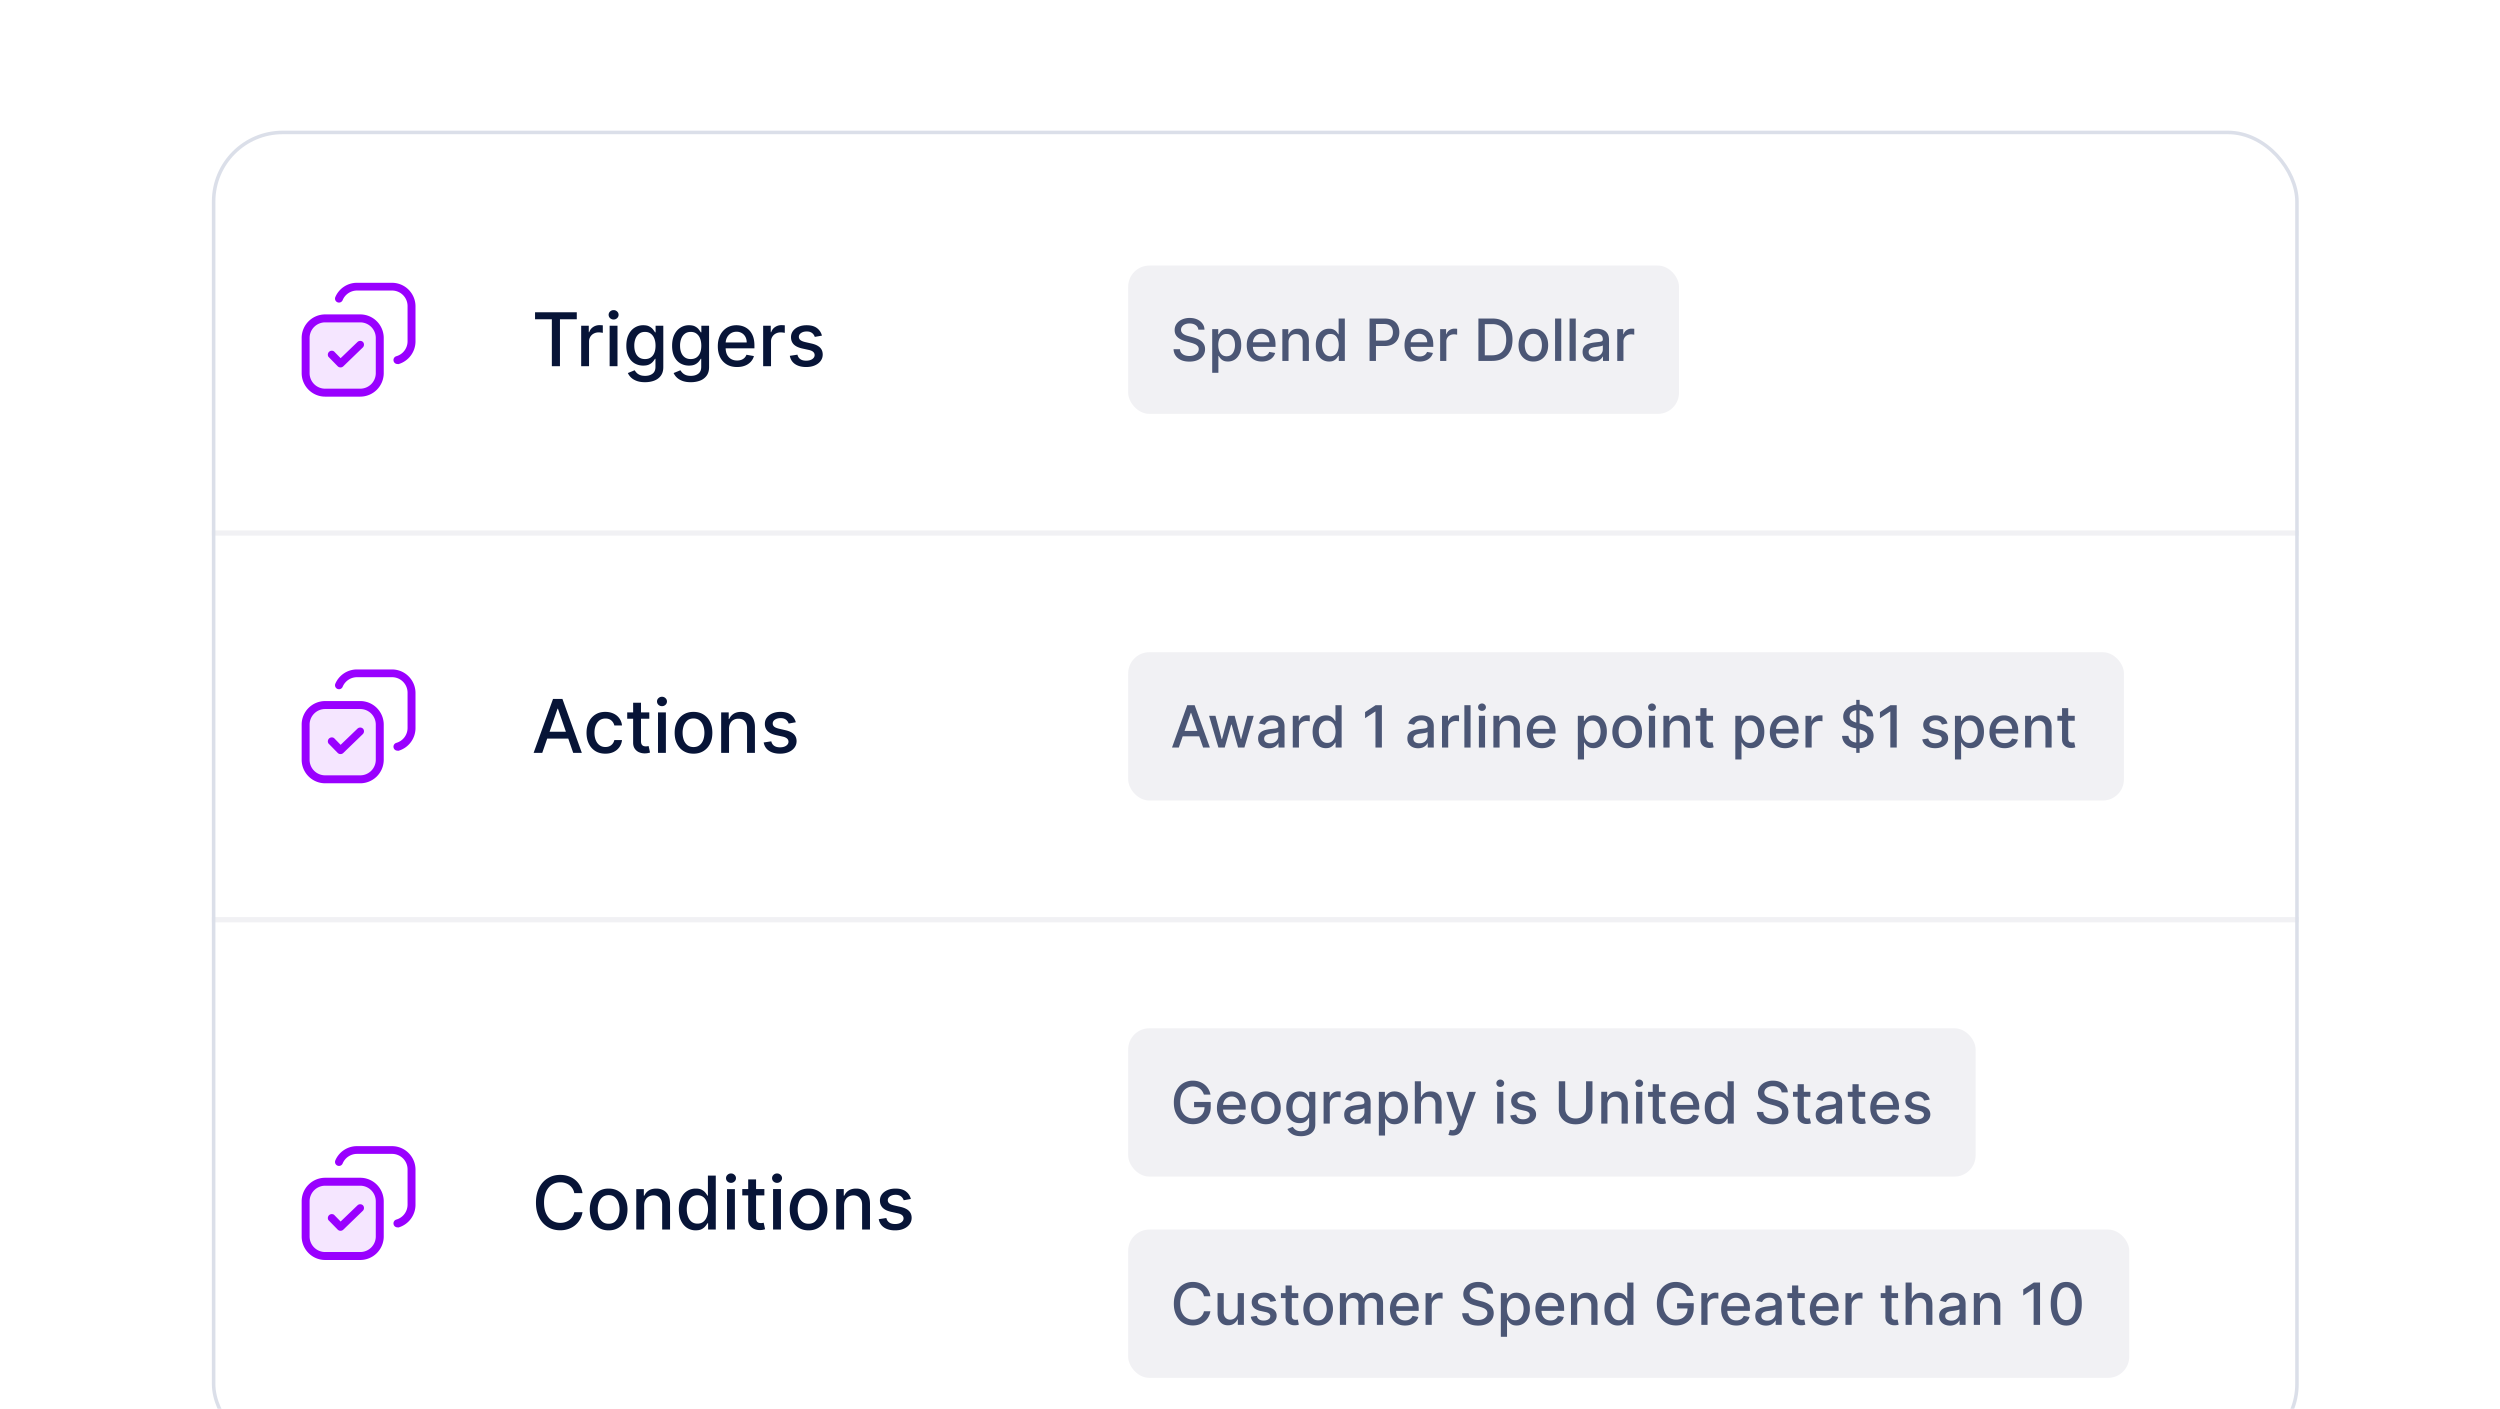 <svg xmlns="http://www.w3.org/2000/svg" width="472" height="266" fill="none"><g clip-path="url(#a)"><path fill="#fff" d="M0 0h472v266H0z"/><g filter="url(#b)"><g clip-path="url(#c)"><rect width="394" height="250" x="40" y="16" fill="#fff" rx="13.375"/><path fill="#90F" d="M67.996 66.117h-6.56a4.394 4.394 0 0 1-4.385-4.383v-6.561a4.394 4.394 0 0 1 4.384-4.394h6.56a4.393 4.393 0 0 1 4.394 4.394v6.56a4.393 4.393 0 0 1-4.393 4.384Z" opacity=".1"/><path fill="#90F" d="M75.038 60.056a.738.738 0 0 1-.72-.541.753.753 0 0 1 .51-.931 2.929 2.929 0 0 0 2.119-2.825v-6.64c0-.778-.309-1.525-.858-2.075a2.926 2.926 0 0 0-2.071-.86H67.39a2.935 2.935 0 0 0-2.689 1.793.752.752 0 0 1-.97.431.75.75 0 0 1-.43-.971 4.435 4.435 0 0 1 4.09-2.715h6.627a4.435 4.435 0 0 1 3.129 1.303 4.45 4.45 0 0 1 1.3 3.134v6.64a4.482 4.482 0 0 1-3.21 4.277.708.708 0 0 1-.2-.02Zm-2.59 1.722v-6.64c0-1.18-.467-2.31-1.3-3.144a4.435 4.435 0 0 0-3.138-1.303h-6.628a4.434 4.434 0 0 0-3.132 1.306 4.451 4.451 0 0 0-1.296 3.141v6.64a4.45 4.45 0 0 0 1.3 3.135c.83.831 1.955 1.3 3.128 1.302h6.628a4.435 4.435 0 0 0 3.135-1.299 4.451 4.451 0 0 0 1.304-3.138Zm-4.438-9.584c.78 0 1.527.31 2.078.862.551.552.861 1.301.861 2.082v6.64a2.947 2.947 0 0 1-.864 2.076 2.937 2.937 0 0 1-2.075.859h-6.628c-.776 0-1.521-.31-2.07-.86a2.937 2.937 0 0 1-.859-2.075v-6.64c0-.779.309-1.526.858-2.078a2.936 2.936 0 0 1 2.071-.866h6.628Zm.53 3.715a.749.749 0 0 0-1.06 0l-3.169 3.045-1.24-1.272a.749.749 0 0 0-1.069 1.002l1.76 1.802a.76.76 0 0 0 1.06 0l3.698-3.575a.752.752 0 0 0 .02-1.002Z"/><path fill="#071437" d="M101.017 51.61v-1.323h7.88v1.322h-3.177v8.86h-1.531v-8.86h-3.172Zm8.709 8.859v-7.637h1.437v1.213h.079c.139-.41.385-.734.736-.969a2.107 2.107 0 0 1 1.203-.358 6.384 6.384 0 0 1 .631.035v1.422a2.61 2.61 0 0 0-.318-.055 3.031 3.031 0 0 0-.457-.035c-.351 0-.665.075-.94.224a1.666 1.666 0 0 0-.885 1.496v4.664h-1.486Zm5.373 0v-7.637h1.486v7.637h-1.486Zm.751-8.815a.947.947 0 0 1-.667-.258.841.841 0 0 1-.273-.627.83.83 0 0 1 .273-.626.937.937 0 0 1 .667-.264c.258 0 .479.088.661.264a.825.825 0 0 1 .278.626c0 .242-.093.45-.278.627a.928.928 0 0 1-.661.258Zm5.937 11.837c-.607 0-1.129-.08-1.566-.238-.434-.16-.789-.37-1.064-.632a2.656 2.656 0 0 1-.617-.86l1.278-.527c.09.146.209.3.358.463.153.165.358.306.617.422.261.116.598.174 1.009.174.563 0 1.029-.137 1.397-.412.368-.272.552-.706.552-1.303v-1.501h-.095a3.303 3.303 0 0 1-.388.542 2.086 2.086 0 0 1-.686.517c-.291.145-.671.218-1.138.218a3.18 3.18 0 0 1-1.631-.422c-.48-.285-.862-.705-1.143-1.258-.279-.557-.418-1.241-.418-2.053 0-.812.138-1.508.413-2.088.278-.58.659-1.025 1.143-1.333a2.975 2.975 0 0 1 1.646-.467c.474 0 .857.08 1.148.239.292.155.519.338.681.547.166.208.294.392.383.551h.11v-1.238h1.456v7.806c0 .656-.152 1.195-.457 1.616-.305.42-.718.732-1.238.934-.517.202-1.1.303-1.75.303Zm-.015-4.37c.428 0 .789-.099 1.084-.298a1.86 1.86 0 0 0 .676-.865c.156-.378.234-.83.234-1.357 0-.514-.077-.966-.229-1.357-.153-.392-.376-.696-.671-.915-.295-.222-.66-.333-1.094-.333-.447 0-.82.116-1.119.348-.298.228-.523.54-.676.934a3.718 3.718 0 0 0-.223 1.323c0 .5.076.94.228 1.317.153.378.378.673.676.885.302.212.673.318 1.114.318Zm8.656 4.37c-.607 0-1.129-.08-1.566-.238-.435-.16-.789-.37-1.064-.632a2.641 2.641 0 0 1-.617-.86l1.278-.527c.089.146.209.3.358.463.152.165.358.306.616.422.262.116.598.174 1.009.174.564 0 1.03-.137 1.397-.412.368-.272.552-.706.552-1.303v-1.501h-.094c-.09.162-.219.343-.388.542a2.097 2.097 0 0 1-.686.517c-.292.145-.671.218-1.138.218a3.18 3.18 0 0 1-1.631-.422c-.481-.285-.862-.705-1.144-1.258-.278-.557-.417-1.241-.417-2.053 0-.812.137-1.508.412-2.088.279-.58.66-1.025 1.144-1.333a2.972 2.972 0 0 1 1.645-.467c.474 0 .857.08 1.149.239.292.155.519.338.681.547.166.208.293.392.383.551h.109v-1.238h1.457v7.806c0 .656-.153 1.195-.458 1.616a2.69 2.69 0 0 1-1.237.934c-.517.202-1.101.303-1.75.303Zm-.015-4.37c.427 0 .788-.099 1.083-.298.299-.202.524-.49.677-.865.155-.378.233-.83.233-1.357 0-.514-.076-.966-.228-1.357a2.022 2.022 0 0 0-.672-.915c-.295-.222-.659-.333-1.093-.333-.448 0-.821.116-1.119.348-.298.228-.524.54-.676.934a3.718 3.718 0 0 0-.224 1.323c0 .5.076.94.229 1.317.152.378.378.673.676.885.302.212.673.318 1.114.318Zm8.745 1.502c-.753 0-1.401-.16-1.944-.482a3.273 3.273 0 0 1-1.253-1.368c-.292-.59-.438-1.28-.438-2.073 0-.782.146-1.471.438-2.068a3.397 3.397 0 0 1 1.233-1.397c.53-.335 1.15-.502 1.859-.502.431 0 .849.071 1.253.214.404.142.767.366 1.089.67.321.306.575.702.761 1.19.185.483.278 1.071.278 1.764v.527h-6.07v-1.114h4.613c0-.39-.079-.737-.238-1.039a1.802 1.802 0 0 0-.672-.72 1.874 1.874 0 0 0-1.004-.264c-.417 0-.782.103-1.094.308a2.068 2.068 0 0 0-.715.796 2.293 2.293 0 0 0-.249 1.059v.87c0 .51.089.944.268 1.302.183.358.436.632.761.82.325.186.704.279 1.139.279.281 0 .538-.04.77-.12.232-.082.433-.205.602-.367.169-.163.298-.363.388-.602l1.406.254a2.536 2.536 0 0 1-.606 1.088 2.932 2.932 0 0 1-1.089.721c-.434.17-.93.254-1.486.254Zm4.925-.154v-7.637h1.437v1.213h.08c.139-.41.384-.734.735-.969a2.108 2.108 0 0 1 1.204-.358 6.417 6.417 0 0 1 .631.035v1.422a2.688 2.688 0 0 0-.318-.055 3.044 3.044 0 0 0-.458-.035 1.94 1.94 0 0 0-.939.224 1.654 1.654 0 0 0-.885 1.496v4.664h-1.487Zm11.096-5.772-1.348.238a1.6 1.6 0 0 0-.268-.492 1.328 1.328 0 0 0-.487-.383c-.206-.1-.463-.149-.771-.149-.421 0-.772.095-1.054.284-.282.185-.423.425-.423.72a.76.76 0 0 0 .284.617c.189.156.494.283.915.383l1.213.278c.702.163 1.226.413 1.571.75.344.339.517.778.517 1.318 0 .458-.133.865-.398 1.223-.262.355-.628.633-1.099.836-.467.202-1.009.303-1.625.303-.856 0-1.553-.182-2.093-.547-.541-.368-.872-.89-.995-1.566l1.437-.219c.09.375.273.658.552.85.278.19.641.284 1.089.284.487 0 .876-.101 1.168-.304.292-.205.437-.455.437-.75a.78.78 0 0 0-.268-.602c-.176-.162-.446-.285-.81-.368l-1.293-.283c-.713-.163-1.24-.421-1.581-.776-.338-.354-.507-.803-.507-1.347 0-.45.126-.845.378-1.183.252-.338.6-.602 1.044-.79.444-.193.953-.289 1.526-.289.825 0 1.475.179 1.949.537a2.5 2.5 0 0 1 .94 1.427Z"/><rect width="104" height="28" x="213" y="41.469" fill="#F1F1F4" rx="4"/><path fill="#4B5675" d="M226.242 53.57a1.139 1.139 0 0 0-.515-.86c-.303-.205-.683-.308-1.141-.308-.328 0-.612.052-.852.157a1.314 1.314 0 0 0-.558.422.998.998 0 0 0-.196.605c0 .19.045.354.133.492.091.138.21.254.356.348.148.09.307.168.476.23.17.06.332.11.489.149l.781.203c.255.062.517.147.785.254.268.106.517.247.746.422.229.174.414.39.555.648.143.258.215.566.215.926 0 .453-.118.855-.352 1.207-.232.351-.569.629-1.012.832-.44.203-.972.305-1.597.305-.599 0-1.117-.095-1.555-.286-.437-.19-.78-.46-1.027-.808-.248-.352-.384-.768-.41-1.25h1.21c.024.289.118.53.282.722.166.19.379.333.636.426.261.091.546.137.856.137.341 0 .644-.053.91-.16.268-.11.479-.26.633-.453.153-.196.23-.423.23-.684a.836.836 0 0 0-.203-.582 1.502 1.502 0 0 0-.543-.375 5.299 5.299 0 0 0-.769-.262l-.946-.258c-.64-.174-1.148-.43-1.523-.769-.372-.339-.559-.786-.559-1.344a2 2 0 0 1 .375-1.207c.25-.343.589-.61 1.016-.8a3.477 3.477 0 0 1 1.445-.29c.542 0 1.02.095 1.434.285.417.19.745.452.984.786.24.33.365.71.375 1.14h-1.164Zm2.622 8.149v-8.25h1.141v.972h.098c.067-.125.165-.27.293-.433.127-.164.304-.308.531-.43.226-.125.526-.187.898-.187.485 0 .917.122 1.297.367.38.245.678.597.895 1.058.218.461.328 1.016.328 1.664 0 .649-.108 1.205-.324 1.668-.217.461-.514.817-.891 1.067a2.308 2.308 0 0 1-1.293.37c-.365 0-.663-.06-.895-.183a1.704 1.704 0 0 1-.539-.43c-.13-.163-.23-.31-.3-.437h-.071v3.184h-1.168Zm1.145-5.25c0 .422.061.791.183 1.11.123.317.3.566.532.745.231.177.515.266.851.266.349 0 .641-.093.875-.278a1.71 1.71 0 0 0 .531-.761 3 3 0 0 0 .184-1.082c0-.396-.06-.752-.18-1.067a1.63 1.63 0 0 0-.531-.746c-.234-.182-.527-.273-.879-.273-.338 0-.625.087-.859.261a1.608 1.608 0 0 0-.528.731 3.065 3.065 0 0 0-.179 1.094Zm8.23 3.12c-.591 0-1.1-.125-1.527-.378a2.56 2.56 0 0 1-.984-1.074c-.23-.464-.344-1.007-.344-1.63 0-.614.114-1.155.344-1.624.231-.469.554-.835.968-1.098.417-.263.904-.394 1.461-.394.339 0 .667.056.985.168.317.112.602.287.855.527.253.24.452.55.598.934.146.38.218.842.218 1.386v.414h-4.769v-.875h3.625c0-.307-.063-.58-.188-.816a1.41 1.41 0 0 0-.527-.566 1.474 1.474 0 0 0-.789-.208c-.328 0-.615.081-.859.243a1.62 1.62 0 0 0-.563.625c-.13.255-.195.532-.195.832v.683c0 .401.07.742.211 1.024.143.281.342.496.597.644.256.146.554.219.895.219.221 0 .423-.031.605-.094a1.263 1.263 0 0 0 .778-.762l1.105.2a2 2 0 0 1-.476.855 2.313 2.313 0 0 1-.856.567 3.2 3.2 0 0 1-1.168.199Zm5.038-3.683v3.563h-1.168v-6h1.121v.976h.075c.138-.317.354-.573.648-.765.297-.193.671-.29 1.121-.29.409 0 .767.087 1.074.258.308.17.546.422.715.758.17.336.254.752.254 1.246v3.817h-1.168v-3.676c0-.435-.113-.775-.34-1.02-.226-.247-.537-.37-.933-.37-.271 0-.512.058-.723.175-.208.117-.374.29-.496.516a1.7 1.7 0 0 0-.18.812Zm7.653 3.68c-.485 0-.917-.124-1.297-.371-.378-.25-.675-.606-.891-1.067-.213-.463-.32-1.02-.32-1.668 0-.648.108-1.203.324-1.664.219-.46.518-.813.899-1.058.38-.245.811-.367 1.292-.367.373 0 .672.062.899.187a1.6 1.6 0 0 1 .531.43c.128.164.227.308.297.433h.07V51.47h1.168v8h-1.14v-.934h-.098a3.03 3.03 0 0 1-.305.438c-.13.164-.31.307-.539.43-.229.122-.526.183-.89.183Zm.258-.996c.335 0 .619-.089.851-.266a1.64 1.64 0 0 0 .531-.746c.123-.318.184-.687.184-1.11 0-.416-.06-.78-.18-1.093a1.606 1.606 0 0 0-.527-.73c-.232-.175-.518-.262-.859-.262-.352 0-.645.091-.879.273a1.67 1.67 0 0 0-.532.746c-.117.315-.175.67-.175 1.067 0 .4.059.761.179 1.082.12.32.297.574.532.761.236.185.528.278.875.278Zm7.386.879v-8h2.852c.622 0 1.138.113 1.547.34a2.2 2.2 0 0 1 .918.93c.203.39.304.83.304 1.32 0 .492-.103.934-.308 1.328-.203.39-.511.7-.922.93-.409.226-.923.34-1.543.34h-1.961v-1.024h1.852c.393 0 .712-.068.957-.203.244-.138.424-.326.539-.563a1.84 1.84 0 0 0 .171-.808c0-.302-.057-.57-.171-.805a1.237 1.237 0 0 0-.543-.55c-.245-.134-.568-.2-.969-.2h-1.516v6.965h-1.207Zm9.453.12c-.591 0-1.1-.125-1.527-.378a2.567 2.567 0 0 1-.984-1.074c-.23-.464-.344-1.007-.344-1.63 0-.614.114-1.155.344-1.624.231-.469.554-.835.968-1.098.417-.263.904-.394 1.461-.394.339 0 .667.056.985.168.317.112.603.287.855.527.253.24.452.55.598.934.146.38.219.842.219 1.386v.414h-4.77v-.875h3.625c0-.307-.062-.58-.187-.816a1.416 1.416 0 0 0-.528-.566 1.474 1.474 0 0 0-.789-.208 1.52 1.52 0 0 0-.859.243 1.63 1.63 0 0 0-.563.625c-.13.255-.195.532-.195.832v.683c0 .401.07.742.211 1.024.143.281.342.496.598.644.255.146.553.219.894.219.221 0 .423-.031.606-.094a1.25 1.25 0 0 0 .777-.762l1.105.2a2 2 0 0 1-.476.855 2.313 2.313 0 0 1-.856.567 3.2 3.2 0 0 1-1.168.199Zm3.87-.12v-6h1.129v.953h.063a1.45 1.45 0 0 1 .578-.762 1.66 1.66 0 0 1 .945-.281 5.005 5.005 0 0 1 .496.027v1.117a2.055 2.055 0 0 0-.25-.043 2.362 2.362 0 0 0-.359-.027c-.276 0-.522.059-.738.176a1.303 1.303 0 0 0-.696 1.176v3.664h-1.168Zm9.817 0h-2.59v-8h2.672c.784 0 1.457.16 2.019.48.563.318.994.775 1.293 1.371.302.594.454 1.306.454 2.137 0 .833-.153 1.55-.458 2.148a3.206 3.206 0 0 1-1.312 1.383c-.573.32-1.266.48-2.078.48Zm-1.383-1.055h1.316c.61 0 1.116-.114 1.52-.344.404-.231.706-.566.906-1.004.201-.44.301-.976.301-1.609 0-.628-.1-1.16-.301-1.598a2.125 2.125 0 0 0-.886-.996c-.394-.226-.882-.34-1.465-.34h-1.391v5.891Zm9.165 1.176c-.562 0-1.053-.13-1.473-.387a2.61 2.61 0 0 1-.976-1.082c-.232-.463-.348-1.005-.348-1.625 0-.622.116-1.167.348-1.633.232-.466.557-.828.976-1.086.42-.258.911-.386 1.473-.386.563 0 1.053.129 1.473.386a2.6 2.6 0 0 1 .976 1.086c.232.466.348 1.01.348 1.633 0 .62-.116 1.162-.348 1.625a2.603 2.603 0 0 1-.976 1.082c-.42.258-.91.387-1.473.387Zm.004-.98c.365 0 .667-.097.906-.29a1.69 1.69 0 0 0 .532-.77c.117-.32.175-.672.175-1.058 0-.383-.058-.734-.175-1.054a1.72 1.72 0 0 0-.532-.778c-.239-.195-.541-.293-.906-.293-.367 0-.672.098-.914.293a1.74 1.74 0 0 0-.535.778c-.115.32-.172.671-.172 1.054 0 .386.057.739.172 1.059.117.32.295.577.535.77.242.192.547.288.914.288Zm5.265-7.141v8h-1.168v-8h1.168Zm2.739 0v8h-1.168v-8h1.168Zm3.317 8.133c-.38 0-.724-.07-1.031-.211a1.733 1.733 0 0 1-.73-.621c-.178-.271-.266-.603-.266-.997 0-.338.065-.617.195-.836.13-.218.306-.391.528-.519.221-.128.468-.224.742-.29.273-.064.552-.114.836-.148l.875-.101c.224-.029.386-.074.488-.137.102-.062.152-.164.152-.304v-.028c0-.341-.096-.605-.289-.793-.19-.187-.474-.281-.851-.281-.394 0-.703.087-.93.262a1.4 1.4 0 0 0-.465.574l-1.097-.25c.13-.365.32-.659.57-.883.252-.227.543-.39.871-.492a3.398 3.398 0 0 1 1.035-.156c.24 0 .494.028.762.086.271.054.523.156.758.304.237.149.431.36.582.637.151.273.226.629.226 1.066v3.985h-1.14v-.82h-.047c-.076.15-.189.299-.34.445a1.803 1.803 0 0 1-.582.363 2.258 2.258 0 0 1-.852.145Zm.254-.938c.323 0 .599-.064.828-.191a1.35 1.35 0 0 0 .528-.5 1.3 1.3 0 0 0 .183-.668v-.774a.6.6 0 0 1-.242.117 3.753 3.753 0 0 1-.402.09c-.151.024-.298.046-.442.067a41.96 41.96 0 0 0-.359.047 2.88 2.88 0 0 0-.621.144 1.065 1.065 0 0 0-.445.293c-.11.125-.165.292-.165.5 0 .29.107.508.321.656.213.146.485.22.816.22Zm4.263.805v-6h1.129v.953h.062c.11-.323.302-.577.578-.762a1.66 1.66 0 0 1 .946-.281 5.005 5.005 0 0 1 .496.027v1.117a2.094 2.094 0 0 0-.25-.043 2.385 2.385 0 0 0-.36-.027c-.276 0-.522.059-.738.176a1.31 1.31 0 0 0-.695 1.176v3.664h-1.168Z"/><path fill="#F1F1F4" d="M40 91.469h394v1H40z"/><path fill="#90F" d="M67.996 139.117h-6.56a4.392 4.392 0 0 1-4.385-4.383v-6.561a4.391 4.391 0 0 1 4.384-4.394h6.56a4.393 4.393 0 0 1 4.394 4.394v6.561a4.394 4.394 0 0 1-4.393 4.383Z" opacity=".1"/><path fill="#90F" d="M75.038 133.056a.743.743 0 0 1-.72-.541.754.754 0 0 1 .51-.932 2.93 2.93 0 0 0 2.119-2.824v-6.64a2.927 2.927 0 0 0-2.929-2.934H67.39a2.94 2.94 0 0 0-2.69 1.792.748.748 0 0 1-1.384.034.75.75 0 0 1-.014-.574 4.429 4.429 0 0 1 4.088-2.715h6.628a4.434 4.434 0 0 1 3.129 1.303 4.449 4.449 0 0 1 1.3 3.134v6.64a4.473 4.473 0 0 1-3.209 4.277.708.708 0 0 1-.2-.02Zm-2.59 1.722v-6.64c0-1.179-.467-2.31-1.3-3.144a4.435 4.435 0 0 0-3.138-1.303h-6.628a4.439 4.439 0 0 0-4.428 4.447v6.64a4.453 4.453 0 0 0 1.3 3.135 4.437 4.437 0 0 0 3.128 1.302h6.628a4.433 4.433 0 0 0 3.135-1.299 4.451 4.451 0 0 0 1.304-3.138Zm-4.438-9.584c.78 0 1.527.31 2.078.862.551.552.861 1.301.861 2.082v6.64a2.947 2.947 0 0 1-.864 2.076 2.937 2.937 0 0 1-2.075.859h-6.628a2.935 2.935 0 0 1-2.929-2.935v-6.64c0-.779.309-1.526.858-2.078a2.933 2.933 0 0 1 2.071-.866h6.628Zm.53 3.715a.751.751 0 0 0-1.06 0l-3.169 3.045-1.24-1.272a.75.75 0 0 0-1.166.513.754.754 0 0 0 .097.489l1.76 1.802a.756.756 0 0 0 1.06 0l3.698-3.575a.751.751 0 0 0 .02-1.002Z"/><path fill="#071437" d="M102.379 133.469h-1.631l3.664-10.182h1.775l3.664 10.182h-1.63l-2.879-8.333h-.079l-2.884 8.333Zm.274-3.987h5.289v1.292h-5.289v-1.292Zm11.643 4.141c-.739 0-1.375-.168-1.909-.502a3.327 3.327 0 0 1-1.223-1.397c-.285-.594-.428-1.273-.428-2.039 0-.775.146-1.46.438-2.053a3.347 3.347 0 0 1 1.233-1.397c.53-.335 1.155-.502 1.874-.502.58 0 1.097.108 1.551.323.454.212.821.511 1.099.895a2.7 2.7 0 0 1 .502 1.347h-1.447a1.727 1.727 0 0 0-.547-.924c-.281-.259-.659-.388-1.133-.388-.414 0-.777.109-1.089.328-.308.215-.548.524-.721.925-.172.397-.258.868-.258 1.412 0 .556.084 1.037.253 1.441.169.405.408.718.716.94.312.222.678.333 1.099.333.282 0 .537-.051.766-.154.232-.106.425-.257.581-.452.159-.196.27-.431.333-.706h1.447a2.818 2.818 0 0 1-.482 1.322 2.776 2.776 0 0 1-1.079.915c-.447.222-.973.333-1.576.333Zm8.291-7.791v1.194h-4.171v-1.194h4.171Zm-3.052-1.829h1.486v7.224c0 .288.043.505.13.651.086.142.197.24.333.293.139.05.29.075.452.075.119 0 .224-.009.313-.025l.209-.04.269 1.228a2.928 2.928 0 0 1-.965.159 2.61 2.61 0 0 1-1.094-.209 1.87 1.87 0 0 1-.82-.676c-.209-.305-.313-.687-.313-1.148v-7.532Zm4.697 9.466v-7.637h1.486v7.637h-1.486Zm.75-8.815a.947.947 0 0 1-.666-.258.843.843 0 0 1-.273-.627.83.83 0 0 1 .273-.626.935.935 0 0 1 .666-.264.92.92 0 0 1 .662.264.824.824 0 0 1 .278.626.837.837 0 0 1-.278.627.93.93 0 0 1-.662.258Zm5.953 8.969c-.716 0-1.341-.164-1.875-.492a3.322 3.322 0 0 1-1.243-1.377c-.295-.59-.442-1.28-.442-2.069 0-.792.147-1.484.442-2.078a3.317 3.317 0 0 1 1.243-1.382c.534-.328 1.159-.492 1.875-.492s1.34.164 1.874.492a3.31 3.31 0 0 1 1.243 1.382c.295.594.442 1.286.442 2.078 0 .789-.147 1.479-.442 2.069a3.315 3.315 0 0 1-1.243 1.377c-.534.328-1.158.492-1.874.492Zm.005-1.248c.464 0 .848-.123 1.153-.368.305-.245.53-.572.676-.979.149-.408.224-.857.224-1.348 0-.487-.075-.934-.224-1.342a2.183 2.183 0 0 0-.676-.989c-.305-.249-.689-.373-1.153-.373-.468 0-.855.124-1.164.373a2.215 2.215 0 0 0-.681.989 3.956 3.956 0 0 0-.219 1.342c0 .491.073.94.219 1.348.149.407.376.734.681.979.309.245.696.368 1.164.368Zm6.7-3.44v4.534h-1.486v-7.637h1.426v1.243h.095c.176-.404.451-.729.825-.974.378-.245.854-.368 1.427-.368.52 0 .976.109 1.367.328.391.216.695.537.91.965.215.427.323.956.323 1.586v4.857h-1.486v-4.679c0-.553-.145-.986-.433-1.297-.288-.315-.684-.472-1.188-.472-.345 0-.651.074-.92.223a1.608 1.608 0 0 0-.631.657c-.153.285-.229.629-.229 1.034Zm12.603-1.238-1.347.238a1.61 1.61 0 0 0-.269-.492 1.325 1.325 0 0 0-.487-.383c-.205-.099-.462-.149-.771-.149-.42 0-.772.095-1.053.284-.282.185-.423.426-.423.72a.76.76 0 0 0 .283.617c.189.156.494.283.915.383l1.213.278c.703.163 1.226.413 1.571.751s.517.777.517 1.317c0 .458-.132.865-.398 1.223-.261.355-.628.633-1.098.836-.468.202-1.009.303-1.626.303-.855 0-1.553-.182-2.093-.547-.54-.368-.872-.89-.994-1.566l1.436-.219c.09.375.274.658.552.85.279.189.642.284 1.089.284.487 0 .877-.101 1.168-.304.292-.205.438-.455.438-.75a.782.782 0 0 0-.269-.602c-.175-.162-.445-.285-.81-.368l-1.293-.283c-.712-.163-1.239-.421-1.58-.776-.339-.354-.508-.803-.508-1.347 0-.451.126-.845.378-1.183.252-.338.6-.602 1.044-.791.444-.192.953-.288 1.527-.288.825 0 1.474.179 1.948.537.474.355.788.83.94 1.427Z"/><rect width="188" height="28" x="213" y="114.469" fill="#F1F1F4" rx="4"/><path fill="#4B5675" d="M222.555 132.469h-1.282l2.879-8h1.395l2.879 8h-1.281l-2.262-6.547h-.063l-2.265 6.547Zm.215-3.133h4.156v1.016h-4.156v-1.016Zm7.266 3.133-1.765-6h1.207l1.175 4.406h.059l1.18-4.406h1.207l1.172 4.386h.058l1.168-4.386h1.207l-1.762 6h-1.191l-1.219-4.332h-.09l-1.218 4.332h-1.188Zm9.523.133c-.381 0-.724-.071-1.032-.211a1.75 1.75 0 0 1-.73-.621c-.177-.271-.266-.603-.266-.997 0-.338.065-.617.196-.836.13-.218.306-.391.527-.519.221-.128.469-.224.742-.289.274-.065.552-.115.836-.149l.875-.101c.224-.029.387-.074.488-.137.102-.062.153-.164.153-.305v-.027c0-.341-.097-.605-.289-.793-.191-.187-.474-.281-.852-.281-.393 0-.703.087-.93.262a1.39 1.39 0 0 0-.464.574l-1.098-.25c.13-.365.32-.659.57-.883.253-.227.543-.391.871-.492a3.404 3.404 0 0 1 1.035-.156c.24 0 .494.028.762.086.271.054.524.156.758.304.237.149.431.361.582.637.151.273.227.629.227 1.066v3.985h-1.141v-.821h-.047c-.075.151-.189.3-.34.446a1.795 1.795 0 0 1-.582.363 2.264 2.264 0 0 1-.851.145Zm.254-.938c.322 0 .598-.064.828-.191.231-.128.407-.295.527-.5.122-.209.184-.431.184-.668v-.774a.604.604 0 0 1-.243.117 3.704 3.704 0 0 1-.402.09c-.151.024-.298.046-.441.067l-.36.047a2.855 2.855 0 0 0-.621.144 1.064 1.064 0 0 0-.445.293c-.11.125-.164.292-.164.5 0 .289.107.508.32.656.214.146.486.219.817.219Zm4.262.805v-6h1.129v.953h.063a1.45 1.45 0 0 1 .578-.762c.278-.187.593-.281.945-.281a5.269 5.269 0 0 1 .496.027v1.117a2.175 2.175 0 0 0-.25-.043 2.41 2.41 0 0 0-.359-.027c-.276 0-.522.059-.739.176a1.307 1.307 0 0 0-.695 1.176v3.664h-1.168Zm6.253.117c-.484 0-.917-.124-1.297-.371-.377-.25-.674-.606-.89-1.067-.214-.463-.321-1.019-.321-1.668 0-.648.108-1.203.325-1.664.218-.461.518-.813.898-1.058.38-.245.811-.367 1.293-.367.372 0 .672.062.898.187.23.123.407.266.532.43.127.164.226.308.297.433h.07v-2.972h1.168v8h-1.141v-.934h-.097a3.113 3.113 0 0 1-.305.438c-.13.164-.31.307-.539.429-.229.123-.526.184-.891.184Zm.258-.996c.336 0 .62-.089.852-.266.234-.179.411-.428.531-.746.122-.318.183-.687.183-1.109 0-.417-.06-.782-.179-1.094a1.601 1.601 0 0 0-.528-.73c-.231-.175-.518-.262-.859-.262-.352 0-.645.091-.879.273a1.68 1.68 0 0 0-.531.746 3.05 3.05 0 0 0-.176 1.067c0 .401.06.761.18 1.082.119.32.297.574.531.761.237.185.529.278.875.278Zm10.312-7.121v8h-1.21v-6.789h-.047l-1.914 1.25v-1.157l1.996-1.304h1.175Zm6.837 8.133c-.38 0-.724-.071-1.031-.211a1.745 1.745 0 0 1-.73-.621c-.177-.271-.266-.603-.266-.997 0-.338.065-.617.195-.836.131-.218.306-.391.528-.519.221-.128.468-.224.742-.289.273-.065.552-.115.836-.149l.875-.101c.224-.029.387-.074.488-.137.102-.062.152-.164.152-.305v-.027c0-.341-.096-.605-.289-.793-.19-.187-.474-.281-.851-.281-.393 0-.703.087-.93.262a1.4 1.4 0 0 0-.465.574l-1.097-.25c.13-.365.32-.659.57-.883.253-.227.543-.391.871-.492a3.404 3.404 0 0 1 1.035-.156c.24 0 .494.028.762.086.271.054.523.156.758.304.237.149.431.361.582.637.151.273.226.629.226 1.066v3.985h-1.14v-.821h-.047a1.68 1.68 0 0 1-.34.446 1.795 1.795 0 0 1-.582.363 2.266 2.266 0 0 1-.852.145Zm.254-.938c.323 0 .599-.064.828-.191a1.35 1.35 0 0 0 .528-.5c.122-.209.183-.431.183-.668v-.774a.591.591 0 0 1-.242.117 3.704 3.704 0 0 1-.402.09c-.151.024-.298.046-.442.067l-.359.047a2.827 2.827 0 0 0-.621.144 1.064 1.064 0 0 0-.445.293c-.11.125-.164.292-.164.5 0 .289.106.508.32.656.213.146.486.219.816.219Zm4.263.805v-6h1.129v.953h.062c.11-.323.302-.577.578-.762a1.66 1.66 0 0 1 .946-.281 5.269 5.269 0 0 1 .496.027v1.117a2.175 2.175 0 0 0-.25-.043 2.42 2.42 0 0 0-.359-.027c-.277 0-.523.059-.739.176a1.31 1.31 0 0 0-.695 1.176v3.664h-1.168Zm5.39-8v8h-1.168v-8h1.168Zm1.571 8v-6h1.168v6h-1.168Zm.59-6.926a.746.746 0 0 1-.524-.203.661.661 0 0 1-.215-.492c0-.193.072-.357.215-.493a.737.737 0 0 1 .524-.207.72.72 0 0 1 .519.207c.146.136.219.3.219.493 0 .19-.073.354-.219.492a.73.73 0 0 1-.519.203Zm3.317 3.363v3.563h-1.168v-6h1.121v.976h.074c.138-.317.355-.573.649-.765.297-.193.67-.289 1.121-.289.409 0 .767.086 1.074.257.308.17.546.422.715.758.169.336.254.752.254 1.246v3.817h-1.168v-3.676c0-.435-.113-.775-.34-1.02-.226-.247-.538-.371-.933-.371-.271 0-.512.059-.723.176a1.26 1.26 0 0 0-.496.516 1.7 1.7 0 0 0-.18.812Zm7.992 3.684c-.591 0-1.1-.126-1.527-.379a2.559 2.559 0 0 1-.984-1.074c-.23-.464-.344-1.007-.344-1.629 0-.615.114-1.156.344-1.625.231-.469.554-.835.968-1.098.417-.263.904-.394 1.461-.394.339 0 .667.056.985.168.317.112.603.287.855.527.253.24.452.551.598.934.146.38.219.842.219 1.386v.414h-4.77v-.875h3.625c0-.307-.063-.579-.188-.816a1.42 1.42 0 0 0-1.316-.774 1.52 1.52 0 0 0-.859.243 1.63 1.63 0 0 0-.563.625c-.13.255-.195.532-.195.832v.683c0 .401.07.742.211 1.024.143.281.342.496.597.644.256.146.554.219.895.219.221 0 .423-.031.605-.094a1.247 1.247 0 0 0 .778-.761l1.105.199a2 2 0 0 1-.476.855 2.324 2.324 0 0 1-.856.567c-.341.132-.73.199-1.168.199Zm6.782 2.129v-8.25h1.14v.972h.098a3.25 3.25 0 0 1 .293-.433c.127-.164.304-.307.531-.43.227-.125.526-.187.898-.187.485 0 .917.122 1.297.367.381.245.679.597.895 1.058.219.461.328 1.016.328 1.664 0 .649-.108 1.205-.324 1.668-.216.461-.513.817-.891 1.067a2.307 2.307 0 0 1-1.293.371c-.364 0-.663-.061-.894-.184a1.686 1.686 0 0 1-.539-.429 3.13 3.13 0 0 1-.301-.438h-.07v3.184h-1.168Zm1.144-5.25c0 .422.061.791.184 1.109.122.318.299.567.531.746.232.177.516.266.851.266.349 0 .641-.093.875-.278.235-.187.412-.441.532-.761.122-.321.183-.681.183-1.082 0-.396-.06-.752-.179-1.067a1.644 1.644 0 0 0-.532-.746c-.234-.182-.527-.273-.879-.273-.338 0-.625.087-.859.262a1.6 1.6 0 0 0-.527.73 3.04 3.04 0 0 0-.18 1.094Zm8.172 3.121c-.563 0-1.053-.129-1.473-.387a2.608 2.608 0 0 1-.976-1.082c-.232-.463-.348-1.005-.348-1.625 0-.622.116-1.167.348-1.633.232-.466.557-.828.976-1.086.42-.257.91-.386 1.473-.386.562 0 1.053.129 1.473.386.419.258.744.62.976 1.086.232.466.348 1.011.348 1.633 0 .62-.116 1.162-.348 1.625a2.608 2.608 0 0 1-.976 1.082c-.42.258-.911.387-1.473.387Zm.004-.981c.364 0 .667-.096.906-.289.24-.192.417-.449.531-.769.118-.321.176-.673.176-1.059 0-.383-.058-.734-.176-1.055a1.712 1.712 0 0 0-.531-.777c-.239-.195-.542-.293-.906-.293-.367 0-.672.098-.914.293-.24.195-.418.455-.535.777a3.105 3.105 0 0 0-.172 1.055c0 .386.057.738.172 1.059.117.32.295.577.535.769.242.193.547.289.914.289Zm4.097.86v-6h1.168v6h-1.168Zm.589-6.926a.744.744 0 0 1-.523-.203.661.661 0 0 1-.215-.492c0-.193.072-.357.215-.493a.734.734 0 0 1 .523-.207.72.72 0 0 1 .52.207c.146.136.219.3.219.493 0 .19-.073.354-.219.492a.73.73 0 0 1-.52.203Zm3.318 3.363v3.563h-1.168v-6h1.121v.976h.074a1.71 1.71 0 0 1 .649-.765c.296-.193.67-.289 1.121-.289.409 0 .767.086 1.074.257.307.17.545.422.715.758.169.336.254.752.254 1.246v3.817h-1.168v-3.676c0-.435-.114-.775-.34-1.02-.227-.247-.538-.371-.934-.371a1.46 1.46 0 0 0-.722.176 1.263 1.263 0 0 0-.497.516 1.712 1.712 0 0 0-.179.812Zm8.207-2.437v.937h-3.278v-.937h3.278Zm-2.399-1.438h1.168v5.676c0 .227.034.397.102.512a.526.526 0 0 0 .262.23c.109.039.227.059.355.059.094 0 .176-.007.246-.02l.164-.031.211.965a2.288 2.288 0 0 1-.758.125 2.07 2.07 0 0 1-.859-.164 1.485 1.485 0 0 1-.645-.531c-.164-.24-.246-.541-.246-.903v-5.918Zm6.602 9.688v-8.25h1.141v.972h.097a3.35 3.35 0 0 1 .293-.433c.128-.164.305-.307.531-.43.227-.125.526-.187.899-.187.484 0 .917.122 1.297.367.38.245.678.597.894 1.058.219.461.328 1.016.328 1.664 0 .649-.108 1.205-.324 1.668-.216.461-.513.817-.89 1.067a2.311 2.311 0 0 1-1.293.371c-.365 0-.663-.061-.895-.184a1.686 1.686 0 0 1-.539-.429c-.13-.164-.23-.31-.301-.438h-.07v3.184h-1.168Zm1.144-5.25c0 .422.062.791.184 1.109.122.318.3.567.531.746.232.177.516.266.852.266.349 0 .64-.093.875-.278.234-.187.411-.441.531-.761.123-.321.184-.681.184-1.082 0-.396-.06-.752-.18-1.067a1.635 1.635 0 0 0-.531-.746c-.235-.182-.528-.273-.879-.273-.339 0-.625.087-.86.262a1.607 1.607 0 0 0-.527.73 3.04 3.04 0 0 0-.18 1.094Zm8.231 3.121c-.591 0-1.1-.126-1.527-.379a2.567 2.567 0 0 1-.985-1.074c-.229-.464-.344-1.007-.344-1.629 0-.615.115-1.156.344-1.625.232-.469.555-.835.969-1.098.417-.263.904-.394 1.461-.394.338 0 .667.056.984.168.318.112.603.287.856.527.252.24.452.551.597.934.146.38.219.842.219 1.386v.414h-4.769v-.875h3.625c0-.307-.063-.579-.188-.816a1.426 1.426 0 0 0-.527-.567 1.474 1.474 0 0 0-.789-.207c-.328 0-.615.081-.86.243a1.627 1.627 0 0 0-.562.625c-.13.255-.195.532-.195.832v.683c0 .401.07.742.21 1.024.144.281.343.496.598.644.255.146.554.219.895.219.221 0 .423-.031.605-.094a1.245 1.245 0 0 0 .777-.761l1.106.199c-.089.325-.247.61-.477.855a2.312 2.312 0 0 1-.855.567 3.22 3.22 0 0 1-1.168.199Zm3.87-.121v-6h1.129v.953h.062c.11-.323.303-.577.579-.762.278-.187.593-.281.945-.281a5.269 5.269 0 0 1 .496.027v1.117a2.175 2.175 0 0 0-.25-.043 2.42 2.42 0 0 0-.359-.027c-.276 0-.523.059-.739.176a1.307 1.307 0 0 0-.695 1.176v3.664h-1.168Zm9.586 1v-10h.641v10h-.641Zm2.004-6.899a1.143 1.143 0 0 0-.516-.859c-.302-.206-.682-.309-1.14-.309-.328 0-.612.052-.852.157a1.31 1.31 0 0 0-.559.421 1 1 0 0 0-.195.606c0 .19.044.354.133.492.091.138.21.254.355.348.149.091.308.168.477.23.169.06.332.11.488.149l.782.203c.255.062.516.147.785.254.268.106.517.247.746.422.229.174.414.39.554.648.144.258.215.566.215.926 0 .453-.117.855-.351 1.207-.232.351-.569.629-1.012.832-.44.203-.973.305-1.598.305-.599 0-1.117-.095-1.554-.286a2.394 2.394 0 0 1-1.028-.808 2.348 2.348 0 0 1-.41-1.25h1.211c.024.289.117.53.281.722.167.191.379.332.637.426.261.091.546.137.856.137.341 0 .644-.053.91-.16a1.54 1.54 0 0 0 .633-.453c.153-.196.23-.423.23-.684a.84.84 0 0 0-.203-.582 1.505 1.505 0 0 0-.543-.375 5.362 5.362 0 0 0-.77-.262l-.945-.257c-.641-.175-1.148-.431-1.523-.77-.373-.339-.559-.786-.559-1.344 0-.461.125-.863.375-1.207a2.47 2.47 0 0 1 1.016-.801 3.488 3.488 0 0 1 1.445-.289c.542 0 1.02.095 1.434.286.416.19.744.451.984.785.24.33.365.711.375 1.14h-1.164Zm5.641-2.101v8h-1.21v-6.789h-.047l-1.914 1.25v-1.157l1.996-1.304h1.175Zm9.587 3.465-1.058.187a1.269 1.269 0 0 0-.211-.387 1.043 1.043 0 0 0-.383-.3 1.37 1.37 0 0 0-.605-.118c-.331 0-.607.075-.829.223-.221.146-.332.335-.332.566a.6.6 0 0 0 .223.485c.149.122.388.222.719.301l.953.218c.552.128.964.325 1.234.59.271.266.407.611.407 1.035 0 .36-.105.68-.313.961a2.046 2.046 0 0 1-.863.657c-.367.158-.793.238-1.278.238-.671 0-1.22-.143-1.644-.43-.425-.289-.685-.699-.781-1.23l1.129-.172c.07.294.214.517.433.668.219.148.504.222.856.222.382 0 .688-.079.918-.238.229-.161.343-.358.343-.59a.61.61 0 0 0-.211-.472c-.138-.128-.35-.224-.636-.289l-1.016-.223c-.56-.128-.974-.331-1.242-.609-.266-.279-.399-.632-.399-1.059 0-.354.099-.664.297-.93.198-.265.472-.472.821-.621a2.992 2.992 0 0 1 1.199-.226c.648 0 1.159.14 1.531.421.373.279.619.653.738 1.122Zm1.402 6.785v-8.25h1.14v.972h.098a3.25 3.25 0 0 1 .293-.433c.128-.164.305-.307.531-.43.227-.125.526-.187.899-.187.484 0 .916.122 1.297.367.38.245.678.597.894 1.058.219.461.328 1.016.328 1.664 0 .649-.108 1.205-.324 1.668-.216.461-.513.817-.891 1.067a2.307 2.307 0 0 1-1.293.371c-.364 0-.662-.061-.894-.184a1.686 1.686 0 0 1-.539-.429 3.22 3.22 0 0 1-.301-.438h-.07v3.184h-1.168Zm1.144-5.25c0 .422.062.791.184 1.109.122.318.299.567.531.746.232.177.516.266.852.266.349 0 .64-.093.875-.278.234-.187.411-.441.531-.761.122-.321.184-.681.184-1.082 0-.396-.06-.752-.18-1.067a1.635 1.635 0 0 0-.531-.746c-.235-.182-.528-.273-.879-.273-.339 0-.625.087-.86.262a1.607 1.607 0 0 0-.527.73 3.04 3.04 0 0 0-.18 1.094Zm8.231 3.121c-.591 0-1.1-.126-1.528-.379a2.572 2.572 0 0 1-.984-1.074c-.229-.464-.344-1.007-.344-1.629 0-.615.115-1.156.344-1.625.232-.469.555-.835.969-1.098.416-.263.903-.394 1.461-.394.338 0 .666.056.984.168.318.112.603.287.856.527.252.24.451.551.597.934.146.38.219.842.219 1.386v.414h-4.77v-.875h3.625c0-.307-.062-.579-.187-.816a1.426 1.426 0 0 0-.527-.567 1.474 1.474 0 0 0-.789-.207c-.329 0-.615.081-.86.243-.242.159-.43.367-.562.625a1.793 1.793 0 0 0-.196.832v.683c0 .401.071.742.211 1.024.144.281.343.496.598.644.255.146.553.219.894.219.222 0 .424-.031.606-.094a1.257 1.257 0 0 0 .777-.761l1.106.199c-.089.325-.248.61-.477.855a2.32 2.32 0 0 1-.855.567 3.22 3.22 0 0 1-1.168.199Zm5.038-3.684v3.563h-1.168v-6h1.121v.976h.074a1.71 1.71 0 0 1 .649-.765c.297-.193.67-.289 1.121-.289.409 0 .767.086 1.074.257.307.17.546.422.715.758.169.336.254.752.254 1.246v3.817h-1.168v-3.676c0-.435-.114-.775-.34-1.02-.227-.247-.538-.371-.934-.371-.271 0-.511.059-.722.176a1.254 1.254 0 0 0-.496.516 1.7 1.7 0 0 0-.18.812Zm8.207-2.437v.937h-3.277v-.937h3.277Zm-2.399-1.438h1.168v5.676c0 .227.034.397.102.512a.526.526 0 0 0 .262.23c.109.039.228.059.355.059.094 0 .176-.007.246-.02a8.82 8.82 0 0 0 .164-.031l.211.965a2.288 2.288 0 0 1-.758.125 2.07 2.07 0 0 1-.859-.164 1.476 1.476 0 0 1-.644-.531c-.165-.24-.247-.541-.247-.903v-5.918Z"/><path fill="#F1F1F4" d="M40 164.469h394v1H40z"/><path fill="#90F" d="M67.996 229.117h-6.56a4.392 4.392 0 0 1-4.384-4.383v-6.561a4.391 4.391 0 0 1 4.383-4.394h6.56a4.393 4.393 0 0 1 4.394 4.394v6.561a4.394 4.394 0 0 1-4.393 4.383Z" opacity=".1"/><path fill="#90F" d="M75.038 223.056a.743.743 0 0 1-.72-.541.754.754 0 0 1 .51-.932 2.93 2.93 0 0 0 2.119-2.824v-6.64a2.927 2.927 0 0 0-2.929-2.934H67.39a2.94 2.94 0 0 0-2.69 1.792.748.748 0 0 1-1.384.034.75.75 0 0 1-.014-.574 4.429 4.429 0 0 1 4.088-2.715h6.628a4.434 4.434 0 0 1 3.129 1.303 4.449 4.449 0 0 1 1.3 3.134v6.64a4.473 4.473 0 0 1-3.209 4.277.708.708 0 0 1-.2-.02Zm-2.59 1.722v-6.64c0-1.179-.467-2.31-1.3-3.144a4.435 4.435 0 0 0-3.138-1.303h-6.628a4.439 4.439 0 0 0-4.428 4.447v6.64a4.453 4.453 0 0 0 1.3 3.135 4.437 4.437 0 0 0 3.128 1.302h6.628a4.433 4.433 0 0 0 3.135-1.299 4.451 4.451 0 0 0 1.304-3.138Zm-4.438-9.584c.78 0 1.527.31 2.078.862.551.552.861 1.301.861 2.082v6.64a2.947 2.947 0 0 1-.864 2.076 2.937 2.937 0 0 1-2.075.859h-6.628a2.935 2.935 0 0 1-2.929-2.935v-6.64c0-.779.309-1.526.858-2.078a2.933 2.933 0 0 1 2.071-.866h6.628Zm.53 3.715a.751.751 0 0 0-1.06 0l-3.169 3.045-1.24-1.272a.75.75 0 0 0-1.166.513.754.754 0 0 0 .097.489l1.76 1.802a.756.756 0 0 0 1.06 0l3.698-3.575a.751.751 0 0 0 .02-1.002Z"/><path fill="#071437" d="M109.976 216.598h-1.551a2.372 2.372 0 0 0-.93-1.516 2.548 2.548 0 0 0-.791-.398 3.067 3.067 0 0 0-.919-.134c-.587 0-1.112.147-1.576.442-.461.295-.826.728-1.094 1.298-.265.57-.398 1.266-.398 2.088 0 .828.133 1.528.398 2.098.268.57.635 1.001 1.099 1.292.464.292.986.438 1.566.438.321 0 .626-.043.914-.129a2.65 2.65 0 0 0 .791-.393 2.406 2.406 0 0 0 .94-1.496l1.551.004a4.151 4.151 0 0 1-.483 1.383 3.816 3.816 0 0 1-.909 1.083 4.093 4.093 0 0 1-1.263.701 4.663 4.663 0 0 1-1.551.249c-.882 0-1.667-.209-2.357-.626-.689-.421-1.233-1.023-1.631-1.805-.394-.782-.591-1.715-.591-2.799 0-1.087.199-2.02.596-2.799.398-.782.942-1.382 1.631-1.8.69-.421 1.473-.631 2.352-.631.54 0 1.044.078 1.511.233a3.99 3.99 0 0 1 1.268.677c.374.295.684.656.93 1.083.245.425.411.91.497 1.457Zm4.935 7.025c-.716 0-1.34-.164-1.874-.492a3.315 3.315 0 0 1-1.243-1.377c-.295-.59-.442-1.28-.442-2.069 0-.792.147-1.484.442-2.078a3.31 3.31 0 0 1 1.243-1.382c.534-.328 1.158-.492 1.874-.492.716 0 1.341.164 1.875.492.533.328.947.789 1.242 1.382.295.594.443 1.286.443 2.078 0 .789-.148 1.479-.443 2.069a3.32 3.32 0 0 1-1.242 1.377c-.534.328-1.159.492-1.875.492Zm.005-1.248c.464 0 .849-.123 1.154-.368.305-.245.53-.572.676-.979.149-.408.223-.857.223-1.348 0-.487-.074-.934-.223-1.342a2.183 2.183 0 0 0-.676-.989c-.305-.249-.69-.373-1.154-.373-.467 0-.855.124-1.163.373a2.215 2.215 0 0 0-.681.989 3.956 3.956 0 0 0-.219 1.342c0 .491.073.94.219 1.348.149.407.376.734.681.979.308.245.696.368 1.163.368Zm6.701-3.44v4.534h-1.487v-7.637h1.427v1.243h.094c.176-.404.451-.729.826-.974.378-.245.853-.368 1.427-.368.52 0 .976.109 1.367.328a2.2 2.2 0 0 1 .91.965c.215.427.323.956.323 1.586v4.857h-1.487v-4.679c0-.553-.144-.986-.432-1.297-.289-.315-.685-.472-1.189-.472a1.86 1.86 0 0 0-.919.223 1.61 1.61 0 0 0-.632.657c-.152.285-.228.629-.228 1.034Zm9.739 4.683a2.969 2.969 0 0 1-1.651-.472c-.48-.319-.858-.771-1.133-1.358-.272-.59-.408-1.297-.408-2.123 0-.825.138-1.531.413-2.117.278-.587.659-1.036 1.143-1.348a2.98 2.98 0 0 1 1.646-.467c.474 0 .855.079 1.143.239.292.155.517.338.677.546.162.209.288.393.377.552h.09v-3.783h1.486v10.182h-1.451v-1.188h-.125a3.859 3.859 0 0 1-.387.556 2.166 2.166 0 0 1-.686.547c-.292.156-.67.234-1.134.234Zm.328-1.268c.428 0 .789-.113 1.084-.338.298-.229.524-.545.676-.95.156-.404.234-.875.234-1.411 0-.531-.076-.995-.229-1.392-.152-.398-.376-.708-.671-.93-.295-.222-.66-.333-1.094-.333-.447 0-.82.116-1.118.348a2.126 2.126 0 0 0-.677.949 3.88 3.88 0 0 0-.223 1.358c0 .51.076.969.228 1.377.153.407.378.731.676.969.302.235.673.353 1.114.353Zm5.577 1.119v-7.637h1.487v7.637h-1.487Zm.751-8.815a.944.944 0 0 1-.666-.258.84.84 0 0 1-.274-.627c0-.245.091-.454.274-.626a.932.932 0 0 1 .666-.264c.258 0 .479.088.661.264a.82.82 0 0 1 .278.626.834.834 0 0 1-.278.627.929.929 0 0 1-.661.258Zm6.3 1.178v1.194h-4.171v-1.194h4.171Zm-3.053-1.829h1.487v7.224c0 .288.043.505.129.651.086.142.197.24.333.293.139.05.29.075.453.075.119 0 .223-.009.313-.025l.209-.04.268 1.228a2.925 2.925 0 0 1-.964.159 2.61 2.61 0 0 1-1.094-.209 1.865 1.865 0 0 1-.82-.676c-.209-.305-.314-.687-.314-1.148v-7.532Zm4.697 9.466v-7.637h1.487v7.637h-1.487Zm.751-8.815a.945.945 0 0 1-.666-.258.844.844 0 0 1-.274-.627.83.83 0 0 1 .274-.626.934.934 0 0 1 .666-.264c.259 0 .479.088.661.264a.822.822 0 0 1 .279.626.835.835 0 0 1-.279.627.927.927 0 0 1-.661.258Zm5.952 8.969c-.716 0-1.34-.164-1.874-.492a3.315 3.315 0 0 1-1.243-1.377c-.295-.59-.442-1.28-.442-2.069 0-.792.147-1.484.442-2.078a3.31 3.31 0 0 1 1.243-1.382c.534-.328 1.158-.492 1.874-.492.716 0 1.341.164 1.875.492.533.328.947.789 1.242 1.382.295.594.443 1.286.443 2.078 0 .789-.148 1.479-.443 2.069a3.32 3.32 0 0 1-1.242 1.377c-.534.328-1.159.492-1.875.492Zm.005-1.248c.464 0 .849-.123 1.154-.368.305-.245.53-.572.676-.979.149-.408.224-.857.224-1.348 0-.487-.075-.934-.224-1.342a2.183 2.183 0 0 0-.676-.989c-.305-.249-.69-.373-1.154-.373-.467 0-.855.124-1.163.373a2.215 2.215 0 0 0-.681.989 3.956 3.956 0 0 0-.219 1.342c0 .491.073.94.219 1.348.149.407.376.734.681.979.308.245.696.368 1.163.368Zm6.701-3.44v4.534h-1.487v-7.637h1.427v1.243h.095c.175-.404.45-.729.825-.974.378-.245.853-.368 1.427-.368.52 0 .976.109 1.367.328a2.2 2.2 0 0 1 .91.965c.215.427.323.956.323 1.586v4.857h-1.487v-4.679c0-.553-.144-.986-.432-1.297-.289-.315-.685-.472-1.188-.472-.345 0-.652.074-.92.223a1.61 1.61 0 0 0-.632.657c-.152.285-.228.629-.228 1.034Zm12.603-1.238-1.348.238a1.585 1.585 0 0 0-.268-.492 1.333 1.333 0 0 0-.487-.383c-.206-.099-.463-.149-.771-.149-.421 0-.772.095-1.054.284-.282.185-.422.426-.422.72a.76.76 0 0 0 .283.617c.189.156.494.283.915.383l1.213.278c.702.163 1.226.413 1.571.751.344.338.517.777.517 1.317 0 .458-.133.865-.398 1.223-.262.355-.628.633-1.099.836-.467.202-1.009.303-1.625.303-.855 0-1.553-.182-2.093-.547-.541-.368-.872-.89-.995-1.566l1.437-.219c.09.375.274.658.552.85.278.189.641.284 1.089.284.487 0 .876-.101 1.168-.304.292-.205.438-.455.438-.75a.782.782 0 0 0-.269-.602c-.176-.162-.446-.285-.81-.368l-1.293-.283c-.712-.163-1.239-.421-1.581-.776-.338-.354-.507-.803-.507-1.347 0-.451.126-.845.378-1.183.252-.338.6-.602 1.044-.791.444-.192.953-.288 1.526-.288.825 0 1.475.179 1.949.537.474.355.787.83.94 1.427Z"/><rect width="160" height="28" x="213" y="185.469" fill="#F1F1F4" rx="4"/><path fill="#4B5675" d="M227.293 197.996a2.454 2.454 0 0 0-.305-.637 1.94 1.94 0 0 0-1.047-.793 2.407 2.407 0 0 0-.73-.105 2.21 2.21 0 0 0-1.219.348c-.362.231-.648.571-.859 1.019-.209.445-.313.991-.313 1.637 0 .648.106 1.196.317 1.644.211.448.5.788.867 1.02.367.232.785.348 1.254.348.435 0 .814-.089 1.137-.266a1.85 1.85 0 0 0 .753-.75c.18-.326.27-.708.27-1.148l.312.058h-2.289v-.996h3.145v.91c0 .672-.143 1.255-.43 1.75a2.93 2.93 0 0 1-1.179 1.141c-.5.268-1.073.402-1.719.402-.724 0-1.36-.167-1.906-.5a3.386 3.386 0 0 1-1.274-1.418c-.305-.614-.457-1.344-.457-2.187 0-.638.089-1.211.266-1.719.177-.508.426-.939.746-1.293a3.248 3.248 0 0 1 1.137-.816 3.54 3.54 0 0 1 1.433-.286c.432 0 .835.064 1.207.192.375.127.708.308 1 .543a3.079 3.079 0 0 1 1.121 1.902h-1.238Zm5.317 5.594c-.591 0-1.1-.126-1.527-.379a2.565 2.565 0 0 1-.984-1.074c-.23-.464-.344-1.007-.344-1.629 0-.615.114-1.156.344-1.625.231-.469.554-.835.968-1.098.417-.263.904-.394 1.461-.394.339 0 .667.056.985.168.317.112.603.287.855.527.253.24.452.551.598.934.146.38.219.842.219 1.386v.414h-4.77v-.875h3.625c0-.307-.062-.579-.187-.816a1.421 1.421 0 0 0-1.317-.774 1.52 1.52 0 0 0-.859.243 1.63 1.63 0 0 0-.563.625c-.13.255-.195.532-.195.832v.683c0 .401.07.742.211 1.024.143.281.342.496.598.644.255.146.553.219.894.219.221 0 .423-.031.606-.094a1.247 1.247 0 0 0 .777-.761l1.105.199a2 2 0 0 1-.476.855 2.324 2.324 0 0 1-.856.567c-.341.132-.73.199-1.168.199Zm6.398 0c-.563 0-1.054-.129-1.473-.387a2.601 2.601 0 0 1-.976-1.082c-.232-.463-.348-1.005-.348-1.625 0-.622.116-1.167.348-1.633a2.6 2.6 0 0 1 .976-1.086c.419-.257.91-.386 1.473-.386.562 0 1.053.129 1.472.386.42.258.745.62.977 1.086.232.466.348 1.011.348 1.633 0 .62-.116 1.162-.348 1.625a2.604 2.604 0 0 1-.977 1.082c-.419.258-.91.387-1.472.387Zm.004-.981c.364 0 .666-.096.906-.289.24-.192.417-.449.531-.769.117-.321.176-.673.176-1.059 0-.383-.059-.734-.176-1.055a1.712 1.712 0 0 0-.531-.777c-.24-.195-.542-.293-.906-.293-.367 0-.672.098-.914.293-.24.195-.418.455-.535.777a3.105 3.105 0 0 0-.172 1.055c0 .386.057.738.172 1.059.117.32.295.577.535.769.242.193.547.289.914.289Zm6.612 3.235c-.477 0-.887-.063-1.23-.188a2.37 2.37 0 0 1-.836-.496 2.077 2.077 0 0 1-.485-.676l1.004-.414c.07.115.164.236.281.364.12.13.282.24.485.332.206.091.47.136.793.136.442 0 .808-.108 1.097-.324.289-.213.434-.555.434-1.023v-1.18h-.074a2.67 2.67 0 0 1-.305.426c-.13.156-.31.291-.539.406-.229.115-.527.172-.895.172-.473 0-.901-.111-1.281-.332a2.361 2.361 0 0 1-.898-.988c-.219-.438-.328-.976-.328-1.614 0-.638.108-1.185.324-1.64.219-.456.518-.805.898-1.047a2.338 2.338 0 0 1 1.293-.367c.373 0 .673.062.903.187.229.123.407.266.535.43.13.164.23.308.301.433h.086v-.972h1.144v6.133c0 .515-.12.938-.359 1.269-.24.331-.564.576-.973.734a3.748 3.748 0 0 1-1.375.239Zm-.012-3.434c.336 0 .62-.078.852-.234.234-.159.411-.386.531-.68.123-.297.184-.652.184-1.066 0-.404-.06-.759-.18-1.067a1.586 1.586 0 0 0-.527-.718c-.232-.175-.519-.262-.86-.262-.351 0-.644.091-.879.273-.234.18-.411.425-.531.735-.117.31-.176.656-.176 1.039 0 .393.06.738.18 1.035.12.297.297.528.531.695.237.167.529.25.875.25Zm4.285 1.059v-6h1.129v.953h.063a1.45 1.45 0 0 1 .578-.762 1.66 1.66 0 0 1 .945-.281 5.269 5.269 0 0 1 .496.027v1.117a2.134 2.134 0 0 0-.25-.043 2.4 2.4 0 0 0-.359-.027c-.276 0-.522.059-.738.176a1.303 1.303 0 0 0-.696 1.176v3.664h-1.168Zm5.915.133c-.381 0-.724-.071-1.032-.211a1.745 1.745 0 0 1-.73-.621c-.177-.271-.266-.603-.266-.997 0-.338.065-.617.195-.836.131-.218.306-.391.528-.519.221-.128.469-.224.742-.289.273-.065.552-.115.836-.149l.875-.101c.224-.029.387-.074.488-.137.102-.062.153-.164.153-.305v-.027c0-.341-.097-.605-.289-.793-.191-.187-.474-.281-.852-.281-.393 0-.703.087-.93.262a1.4 1.4 0 0 0-.465.574l-1.097-.25c.13-.365.32-.659.57-.883.253-.227.543-.391.871-.492a3.404 3.404 0 0 1 1.035-.156c.24 0 .494.028.762.086.271.054.523.156.758.304.237.149.431.361.582.637.151.273.226.629.226 1.066v3.985h-1.14v-.821h-.047a1.68 1.68 0 0 1-.34.446 1.795 1.795 0 0 1-.582.363 2.264 2.264 0 0 1-.851.145Zm.253-.938c.323 0 .599-.064.829-.191.231-.128.407-.295.527-.5.122-.209.183-.431.183-.668v-.774a.591.591 0 0 1-.242.117 3.704 3.704 0 0 1-.402.09c-.151.024-.298.046-.441.067l-.36.047a2.855 2.855 0 0 0-.621.144 1.064 1.064 0 0 0-.445.293c-.11.125-.164.292-.164.5 0 .289.106.508.32.656.214.146.486.219.816.219Zm4.263 3.055v-8.25h1.141v.972h.097a3.35 3.35 0 0 1 .293-.433 1.67 1.67 0 0 1 .532-.43c.226-.125.526-.187.898-.187.484 0 .917.122 1.297.367.38.245.678.597.894 1.058.219.461.329 1.016.329 1.664 0 .649-.108 1.205-.325 1.668-.216.461-.513.817-.89 1.067a2.311 2.311 0 0 1-1.293.371c-.365 0-.663-.061-.895-.184a1.686 1.686 0 0 1-.539-.429c-.13-.164-.23-.31-.301-.438h-.07v3.184h-1.168Zm1.145-5.25c0 .422.061.791.183 1.109.123.318.3.567.532.746.231.177.515.266.851.266.349 0 .641-.093.875-.278.234-.187.412-.441.531-.761.123-.321.184-.681.184-1.082 0-.396-.06-.752-.18-1.067a1.635 1.635 0 0 0-.531-.746c-.234-.182-.527-.273-.879-.273-.338 0-.625.087-.859.262a1.601 1.601 0 0 0-.528.73 3.063 3.063 0 0 0-.179 1.094Zm6.812-.563v3.563h-1.168v-8h1.153v2.976h.074c.14-.323.355-.579.644-.769.289-.19.667-.285 1.133-.285.412 0 .771.084 1.078.254.31.169.55.421.719.757.172.334.258.75.258 1.25v3.817h-1.168v-3.676c0-.44-.113-.781-.34-1.023-.227-.245-.542-.368-.945-.368-.276 0-.524.059-.743.176a1.264 1.264 0 0 0-.511.516 1.666 1.666 0 0 0-.184.812Zm5.973 5.813c-.175 0-.334-.015-.477-.043a1.506 1.506 0 0 1-.32-.086l.281-.957c.214.057.404.082.57.074a.686.686 0 0 0 .442-.187c.13-.118.245-.309.344-.575l.144-.398-2.195-6.078h1.25l1.519 4.656h.063l1.519-4.656h1.254l-2.472 6.801a2.744 2.744 0 0 1-.438.793 1.71 1.71 0 0 1-.633.492 2.07 2.07 0 0 1-.851.164Zm8.403-2.25v-6h1.168v6h-1.168Zm.59-6.926a.742.742 0 0 1-.523-.203.658.658 0 0 1-.215-.492c0-.193.071-.357.215-.493a.733.733 0 0 1 .523-.207c.203 0 .376.069.52.207.145.136.218.3.218.493 0 .19-.073.354-.218.492a.733.733 0 0 1-.52.203Zm6.645 2.391-1.058.187a1.269 1.269 0 0 0-.211-.387 1.043 1.043 0 0 0-.383-.3 1.37 1.37 0 0 0-.605-.118c-.331 0-.607.075-.828.223-.222.146-.332.335-.332.566 0 .201.074.362.222.485.149.122.388.222.719.301l.953.218c.552.128.964.325 1.234.59.271.266.407.611.407 1.035 0 .36-.104.68-.313.961a2.046 2.046 0 0 1-.863.657c-.367.158-.793.238-1.277.238-.672 0-1.221-.143-1.645-.43-.424-.289-.685-.699-.781-1.23l1.129-.172c.07.294.215.517.433.668.219.148.504.222.856.222.383 0 .689-.079.918-.238.229-.161.343-.358.343-.59a.613.613 0 0 0-.21-.472c-.139-.128-.351-.224-.637-.289l-1.016-.223c-.56-.128-.974-.331-1.242-.609-.266-.279-.398-.632-.398-1.059 0-.354.099-.664.296-.93.198-.265.472-.472.821-.621a2.992 2.992 0 0 1 1.199-.226c.648 0 1.159.14 1.531.421.373.279.619.653.738 1.122Zm9.551-3.465h1.211v5.261c0 .56-.131 1.056-.394 1.489a2.757 2.757 0 0 1-1.11 1.015c-.476.245-1.035.368-1.675.368-.639 0-1.196-.123-1.672-.368a2.757 2.757 0 0 1-1.11-1.015c-.263-.433-.394-.929-.394-1.489v-5.261h1.207v5.164c0 .362.079.683.238.965.162.281.389.502.684.664.294.159.643.238 1.047.238.406 0 .756-.079 1.05-.238.297-.162.524-.383.68-.664.159-.282.238-.603.238-.965v-5.164Zm4.04 4.437v3.563h-1.168v-6h1.121v.976h.075c.138-.317.354-.573.648-.765.297-.193.671-.289 1.121-.289.409 0 .767.086 1.074.257.308.17.546.422.715.758.17.336.254.752.254 1.246v3.817h-1.168v-3.676c0-.435-.113-.775-.34-1.02-.226-.247-.537-.371-.933-.371-.271 0-.512.059-.723.176a1.26 1.26 0 0 0-.496.516 1.7 1.7 0 0 0-.18.812Zm5.407 3.563v-6h1.168v6h-1.168Zm.589-6.926a.744.744 0 0 1-.523-.203.661.661 0 0 1-.215-.492c0-.193.072-.357.215-.493a.734.734 0 0 1 .523-.207.72.72 0 0 1 .52.207c.146.136.219.3.219.493 0 .19-.073.354-.219.492a.73.73 0 0 1-.52.203Zm4.951.926v.937h-3.278v-.937h3.278Zm-2.399-1.438h1.168v5.676c0 .227.034.397.102.512a.524.524 0 0 0 .261.23c.11.039.228.059.356.059.094 0 .176-.007.246-.02l.164-.031.211.965a2.288 2.288 0 0 1-.758.125 2.066 2.066 0 0 1-.859-.164 1.48 1.48 0 0 1-.645-.531c-.164-.24-.246-.541-.246-.903v-5.918Zm6.212 7.559c-.591 0-1.1-.126-1.527-.379a2.567 2.567 0 0 1-.985-1.074c-.229-.464-.343-1.007-.343-1.629 0-.615.114-1.156.343-1.625.232-.469.555-.835.969-1.098.417-.263.904-.394 1.461-.394.339 0 .667.056.984.168.318.112.603.287.856.527.252.24.452.551.598.934.145.38.218.842.218 1.386v.414h-4.769v-.875h3.625c0-.307-.063-.579-.188-.816a1.426 1.426 0 0 0-.527-.567 1.474 1.474 0 0 0-.789-.207c-.328 0-.615.081-.86.243a1.627 1.627 0 0 0-.562.625c-.13.255-.195.532-.195.832v.683c0 .401.07.742.211 1.024.143.281.342.496.597.644.255.146.554.219.895.219.221 0 .423-.031.605-.094a1.259 1.259 0 0 0 .778-.761l1.105.199a2 2 0 0 1-.476.855 2.324 2.324 0 0 1-.856.567c-.341.132-.73.199-1.168.199Zm6.116-.004c-.484 0-.916-.124-1.297-.371-.377-.25-.674-.606-.89-1.067-.214-.463-.321-1.019-.321-1.668 0-.648.109-1.203.325-1.664.218-.461.518-.813.898-1.058.38-.245.811-.367 1.293-.367.372 0 .672.062.899.187.229.123.406.266.531.43.127.164.226.308.297.433h.07v-2.972h1.168v8h-1.141v-.934h-.097a3.113 3.113 0 0 1-.305.438c-.13.164-.31.307-.539.429-.229.123-.526.184-.891.184Zm.258-.996c.336 0 .62-.089.852-.266.234-.179.411-.428.531-.746.122-.318.184-.687.184-1.109 0-.417-.06-.782-.18-1.094a1.601 1.601 0 0 0-.528-.73c-.231-.175-.518-.262-.859-.262-.351 0-.644.091-.879.273a1.68 1.68 0 0 0-.531.746 3.05 3.05 0 0 0-.176 1.067c0 .401.06.761.18 1.082.12.32.297.574.531.761.237.185.529.278.875.278Zm11.75-5.02a1.14 1.14 0 0 0-.516-.859c-.302-.206-.682-.309-1.14-.309-.328 0-.612.052-.852.157a1.313 1.313 0 0 0-.558.421.994.994 0 0 0-.196.606c0 .19.045.354.133.492.091.138.21.254.356.348.148.091.307.168.476.23.169.06.332.11.489.149l.781.203c.255.062.517.147.785.254.268.106.517.247.746.422.229.174.414.39.555.648.143.258.215.566.215.926 0 .453-.118.855-.352 1.207-.232.351-.569.629-1.012.832-.44.203-.972.305-1.597.305-.599 0-1.118-.095-1.555-.286a2.385 2.385 0 0 1-1.027-.808 2.34 2.34 0 0 1-.411-1.25h1.211c.024.289.118.53.282.722.166.191.379.332.636.426.261.091.546.137.856.137.341 0 .644-.053.91-.16a1.54 1.54 0 0 0 .633-.453c.153-.196.23-.423.23-.684a.836.836 0 0 0-.203-.582 1.505 1.505 0 0 0-.543-.375 5.347 5.347 0 0 0-.769-.262l-.946-.257c-.64-.175-1.148-.431-1.523-.77-.373-.339-.559-.786-.559-1.344 0-.461.125-.863.375-1.207a2.47 2.47 0 0 1 1.016-.801 3.488 3.488 0 0 1 1.445-.289c.542 0 1.02.095 1.434.286.416.19.745.451.984.785.24.33.365.711.375 1.14h-1.164Zm5.423-.101v.937h-3.277v-.937h3.277Zm-2.398-1.438h1.167v5.676c0 .227.034.397.102.512a.526.526 0 0 0 .262.23c.109.039.228.059.355.059.094 0 .176-.007.246-.02a8.82 8.82 0 0 0 .164-.031l.211.965a2.286 2.286 0 0 1-.757.125 2.07 2.07 0 0 1-.86-.164 1.482 1.482 0 0 1-.644-.531c-.164-.24-.246-.541-.246-.903v-5.918Zm5.436 7.571c-.38 0-.724-.071-1.031-.211a1.747 1.747 0 0 1-.731-.621c-.177-.271-.265-.603-.265-.997 0-.338.065-.617.195-.836.13-.218.306-.391.527-.519.222-.128.469-.224.743-.289.273-.065.552-.115.835-.149l.875-.101c.224-.029.387-.074.489-.137.101-.062.152-.164.152-.305v-.027c0-.341-.096-.605-.289-.793-.19-.187-.474-.281-.852-.281-.393 0-.703.087-.929.262a1.4 1.4 0 0 0-.465.574l-1.098-.25c.13-.365.321-.659.571-.883.252-.227.543-.391.871-.492a3.404 3.404 0 0 1 1.035-.156c.239 0 .493.028.762.086.27.054.523.156.757.304.237.149.431.361.582.637.151.273.227.629.227 1.066v3.985h-1.141v-.821h-.047c-.075.151-.188.3-.339.446a1.795 1.795 0 0 1-.582.363 2.266 2.266 0 0 1-.852.145Zm.254-.938c.323 0 .599-.064.828-.191a1.34 1.34 0 0 0 .527-.5c.123-.209.184-.431.184-.668v-.774a.598.598 0 0 1-.242.117 3.672 3.672 0 0 1-.403.09c-.151.024-.298.046-.441.067l-.359.047a2.827 2.827 0 0 0-.621.144 1.067 1.067 0 0 0-.446.293c-.109.125-.164.292-.164.5 0 .289.107.508.321.656.213.146.485.219.816.219Zm7.063-5.195v.937h-3.277v-.937h3.277Zm-2.398-1.438h1.168v5.676c0 .227.034.397.102.512a.52.52 0 0 0 .261.23c.11.039.228.059.356.059.093 0 .175-.007.246-.02l.164-.031.211.965a2.296 2.296 0 0 1-.758.125 2.066 2.066 0 0 1-.859-.164 1.48 1.48 0 0 1-.645-.531c-.164-.24-.246-.541-.246-.903v-5.918Zm6.212 7.559c-.591 0-1.1-.126-1.527-.379a2.567 2.567 0 0 1-.985-1.074c-.229-.464-.344-1.007-.344-1.629 0-.615.115-1.156.344-1.625.232-.469.555-.835.969-1.098.417-.263.904-.394 1.461-.394.338 0 .667.056.984.168.318.112.603.287.856.527.252.24.452.551.597.934.146.38.219.842.219 1.386v.414h-4.769v-.875h3.625c0-.307-.063-.579-.188-.816a1.426 1.426 0 0 0-.527-.567 1.474 1.474 0 0 0-.789-.207c-.328 0-.615.081-.86.243a1.627 1.627 0 0 0-.562.625c-.13.255-.196.532-.196.832v.683c0 .401.071.742.211 1.024.144.281.343.496.598.644.255.146.553.219.895.219.221 0 .423-.031.605-.094a1.245 1.245 0 0 0 .777-.761l1.106.199c-.089.325-.248.61-.477.855a2.312 2.312 0 0 1-.855.567 3.22 3.22 0 0 1-1.168.199Zm8.366-4.656-1.058.187a1.29 1.29 0 0 0-.211-.387 1.051 1.051 0 0 0-.383-.3 1.378 1.378 0 0 0-.606-.118c-.33 0-.606.075-.828.223-.221.146-.332.335-.332.566 0 .201.074.362.223.485.148.122.388.222.719.301l.953.218c.552.128.963.325 1.234.59.271.266.406.611.406 1.035 0 .36-.104.68-.312.961a2.052 2.052 0 0 1-.863.657c-.368.158-.793.238-1.278.238-.672 0-1.22-.143-1.644-.43-.425-.289-.685-.699-.782-1.23l1.129-.172c.071.294.215.517.434.668.219.148.504.222.855.222.383 0 .689-.079.918-.238.229-.161.344-.358.344-.59a.61.61 0 0 0-.211-.472c-.138-.128-.35-.224-.637-.289l-1.015-.223c-.56-.128-.974-.331-1.242-.609-.266-.279-.399-.632-.399-1.059 0-.354.099-.664.297-.93.198-.265.471-.472.82-.621a2.997 2.997 0 0 1 1.2-.226c.648 0 1.158.14 1.531.421.372.279.618.653.738 1.122Z"/><rect width="189" height="28" x="213" y="223.469" fill="#F1F1F4" rx="4"/><path fill="#4B5675" d="M228.523 236.07h-1.218a1.86 1.86 0 0 0-.731-1.191 2.039 2.039 0 0 0-.621-.313 2.43 2.43 0 0 0-.723-.105c-.46 0-.873.116-1.238.348-.362.231-.648.571-.859 1.019-.209.448-.313.995-.313 1.641 0 .651.104 1.2.313 1.648.211.448.499.787.863 1.016.365.229.775.344 1.231.344.252 0 .492-.034.718-.102.229-.07.437-.173.621-.309a1.864 1.864 0 0 0 .739-1.175l1.218.004a3.262 3.262 0 0 1-.378 1.085 3.005 3.005 0 0 1-.715.852c-.289.237-.62.421-.992.551a3.68 3.68 0 0 1-1.219.195c-.693 0-1.31-.164-1.852-.492-.541-.331-.969-.803-1.281-1.418-.31-.615-.465-1.348-.465-2.199 0-.854.156-1.587.469-2.199.312-.615.739-1.086 1.281-1.415.542-.33 1.158-.496 1.848-.496.424 0 .82.062 1.187.184.37.12.702.297.996.531.295.232.538.516.731.852.193.333.323.715.39 1.144Zm5.152 2.91v-3.511h1.172v6h-1.149v-1.039h-.062c-.138.32-.36.587-.664.8-.302.211-.679.317-1.129.317-.386 0-.727-.085-1.024-.254a1.785 1.785 0 0 1-.695-.762c-.167-.336-.25-.751-.25-1.246v-3.816h1.168v3.676c0 .408.113.734.34.976.226.242.521.363.883.363.218 0 .436-.054.652-.164.219-.109.4-.274.543-.496.146-.221.217-.502.215-.844Zm7.237-2.046-1.058.187a1.29 1.29 0 0 0-.211-.387 1.051 1.051 0 0 0-.383-.3 1.378 1.378 0 0 0-.606-.118c-.33 0-.606.075-.828.223-.221.146-.332.335-.332.566 0 .201.074.362.223.485.148.122.388.222.719.301l.953.218c.552.128.963.325 1.234.59.271.266.406.611.406 1.035 0 .36-.104.68-.312.961a2.052 2.052 0 0 1-.863.657c-.368.158-.793.238-1.278.238-.672 0-1.22-.143-1.644-.43-.425-.289-.685-.699-.782-1.23l1.129-.172c.071.294.215.517.434.668.219.148.504.222.855.222.383 0 .689-.079.918-.238.229-.161.344-.358.344-.59a.61.61 0 0 0-.211-.472c-.138-.128-.35-.224-.637-.289l-1.015-.223c-.56-.128-.974-.331-1.242-.609-.266-.279-.399-.632-.399-1.059 0-.354.099-.664.297-.93.198-.265.471-.472.82-.621a2.997 2.997 0 0 1 1.2-.226c.648 0 1.158.14 1.531.421.372.279.618.653.738 1.122Zm4.202-1.465v.937h-3.277v-.937h3.277Zm-2.398-1.438h1.168v5.676c0 .227.034.397.101.512a.526.526 0 0 0 .262.23c.109.039.228.059.356.059.093 0 .175-.007.246-.02l.164-.031.211.965a2.296 2.296 0 0 1-.758.125 2.074 2.074 0 0 1-.86-.164 1.482 1.482 0 0 1-.644-.531c-.164-.24-.246-.541-.246-.903v-5.918Zm6.153 7.559c-.562 0-1.053-.129-1.473-.387a2.608 2.608 0 0 1-.976-1.082c-.232-.463-.348-1.005-.348-1.625 0-.622.116-1.167.348-1.633.232-.466.557-.828.976-1.086.42-.257.911-.386 1.473-.386.563 0 1.054.129 1.473.386a2.6 2.6 0 0 1 .976 1.086c.232.466.348 1.011.348 1.633 0 .62-.116 1.162-.348 1.625a2.601 2.601 0 0 1-.976 1.082c-.419.258-.91.387-1.473.387Zm.004-.981c.365 0 .667-.096.906-.289.24-.192.417-.449.532-.769.117-.321.175-.673.175-1.059 0-.383-.058-.734-.175-1.055a1.722 1.722 0 0 0-.532-.777c-.239-.195-.541-.293-.906-.293-.367 0-.672.098-.914.293-.24.195-.418.455-.535.777a3.105 3.105 0 0 0-.172 1.055c0 .386.057.738.172 1.059.117.32.295.577.535.769.242.193.547.289.914.289Zm4.097.86v-6h1.121v.976h.074c.125-.33.329-.588.613-.773.284-.188.624-.281 1.02-.281.401 0 .737.093 1.008.281.273.187.475.445.605.773h.063c.143-.32.371-.575.683-.765.313-.193.685-.289 1.117-.289.545 0 .989.17 1.332.511.347.341.52.856.52 1.543v4.024h-1.168v-3.914c0-.407-.111-.701-.332-.883a1.21 1.21 0 0 0-.793-.274c-.38 0-.676.118-.887.352-.211.232-.316.53-.316.895v3.824h-1.164v-3.989c0-.325-.102-.587-.305-.785-.203-.198-.467-.297-.793-.297-.221 0-.426.059-.613.176a1.287 1.287 0 0 0-.449.481 1.47 1.47 0 0 0-.168.715v3.699h-1.168Zm12.307.121c-.591 0-1.1-.126-1.527-.379a2.565 2.565 0 0 1-.984-1.074c-.23-.464-.344-1.007-.344-1.629 0-.615.114-1.156.344-1.625.231-.469.554-.835.968-1.098.417-.263.904-.394 1.461-.394.339 0 .667.056.985.168.317.112.603.287.855.527.253.24.452.551.598.934.146.38.219.842.219 1.386v.414h-4.77v-.875h3.625c0-.307-.062-.579-.187-.816a1.421 1.421 0 0 0-1.317-.774 1.52 1.52 0 0 0-.859.243 1.63 1.63 0 0 0-.563.625c-.13.255-.195.532-.195.832v.683c0 .401.07.742.211 1.024.143.281.342.496.598.644.255.146.553.219.894.219.221 0 .423-.031.606-.094a1.247 1.247 0 0 0 .777-.761l1.105.199a2 2 0 0 1-.476.855 2.324 2.324 0 0 1-.856.567c-.341.132-.73.199-1.168.199Zm3.87-.121v-6h1.129v.953h.063a1.45 1.45 0 0 1 .578-.762 1.66 1.66 0 0 1 .945-.281 5.269 5.269 0 0 1 .496.027v1.117a2.134 2.134 0 0 0-.25-.043 2.4 2.4 0 0 0-.359-.027c-.276 0-.522.059-.738.176a1.303 1.303 0 0 0-.696 1.176v3.664h-1.168Zm11.59-5.899a1.14 1.14 0 0 0-.515-.859c-.302-.206-.683-.309-1.141-.309-.328 0-.612.052-.852.157a1.313 1.313 0 0 0-.558.421 1 1 0 0 0-.195.606c0 .19.044.354.132.492.092.138.21.254.356.348.148.091.307.168.476.23.17.06.332.11.489.149l.781.203c.255.062.517.147.785.254.268.106.517.247.746.422.229.174.414.39.555.648.143.258.215.566.215.926 0 .453-.117.855-.352 1.207-.232.351-.569.629-1.012.832-.44.203-.972.305-1.597.305-.599 0-1.117-.095-1.555-.286a2.391 2.391 0 0 1-1.027-.808c-.248-.352-.384-.768-.41-1.25h1.211c.023.289.117.53.281.722.166.191.379.332.637.426.26.091.545.137.855.137.341 0 .645-.053.91-.16a1.54 1.54 0 0 0 .633-.453c.154-.196.23-.423.23-.684a.836.836 0 0 0-.203-.582 1.496 1.496 0 0 0-.543-.375 5.347 5.347 0 0 0-.769-.262l-.946-.257c-.64-.175-1.148-.431-1.523-.77-.372-.339-.559-.786-.559-1.344 0-.461.125-.863.375-1.207a2.47 2.47 0 0 1 1.016-.801 3.488 3.488 0 0 1 1.445-.289c.542 0 1.02.095 1.434.286.417.19.745.451.984.785.24.33.365.711.375 1.14h-1.164Zm2.622 8.149v-8.25h1.141v.972h.098c.067-.125.165-.269.293-.433.127-.164.304-.307.531-.43.226-.125.526-.187.898-.187.485 0 .917.122 1.297.367.38.245.679.597.895 1.058.218.461.328 1.016.328 1.664 0 .649-.108 1.205-.324 1.668-.217.461-.513.817-.891 1.067a2.311 2.311 0 0 1-1.293.371c-.365 0-.663-.061-.894-.184a1.69 1.69 0 0 1-.54-.429c-.13-.164-.23-.31-.3-.438h-.071v3.184h-1.168Zm1.145-5.25c0 .422.061.791.184 1.109.122.318.299.567.531.746.232.177.515.266.851.266.349 0 .641-.093.875-.278.235-.187.412-.441.532-.761.122-.321.183-.681.183-1.082 0-.396-.06-.752-.18-1.067a1.635 1.635 0 0 0-.531-.746c-.234-.182-.527-.273-.879-.273-.338 0-.625.087-.859.262a1.592 1.592 0 0 0-.527.73 3.04 3.04 0 0 0-.18 1.094Zm8.23 3.121c-.591 0-1.1-.126-1.527-.379a2.565 2.565 0 0 1-.984-1.074c-.23-.464-.344-1.007-.344-1.629 0-.615.114-1.156.344-1.625.231-.469.554-.835.968-1.098.417-.263.904-.394 1.461-.394.339 0 .667.056.985.168.317.112.603.287.855.527.253.24.452.551.598.934.146.38.219.842.219 1.386v.414h-4.77v-.875h3.625c0-.307-.062-.579-.187-.816a1.421 1.421 0 0 0-1.317-.774 1.52 1.52 0 0 0-.859.243 1.63 1.63 0 0 0-.563.625c-.13.255-.195.532-.195.832v.683c0 .401.07.742.211 1.024.143.281.342.496.598.644.255.146.553.219.894.219.221 0 .423-.031.606-.094a1.247 1.247 0 0 0 .777-.761l1.105.199a2 2 0 0 1-.476.855 2.324 2.324 0 0 1-.856.567c-.341.132-.73.199-1.168.199Zm5.038-3.684v3.563h-1.168v-6h1.122v.976h.074c.138-.317.354-.573.648-.765.297-.193.671-.289 1.121-.289.409 0 .767.086 1.075.257.307.17.545.422.714.758.17.336.254.752.254 1.246v3.817h-1.168v-3.676c0-.435-.113-.775-.34-1.02-.226-.247-.537-.371-.933-.371-.271 0-.512.059-.723.176a1.267 1.267 0 0 0-.496.516 1.7 1.7 0 0 0-.18.812Zm7.653 3.68c-.485 0-.917-.124-1.297-.371-.378-.25-.675-.606-.891-1.067-.213-.463-.32-1.019-.32-1.668 0-.648.108-1.203.324-1.664.219-.461.518-.813.899-1.058.38-.245.811-.367 1.293-.367.372 0 .671.062.898.187.229.123.406.266.531.43.128.164.227.308.297.433h.07v-2.972h1.168v8h-1.14v-.934h-.098a3.03 3.03 0 0 1-.305.438c-.13.164-.309.307-.539.429-.229.123-.526.184-.89.184Zm.258-.996c.336 0 .619-.089.851-.266.235-.179.412-.428.531-.746.123-.318.184-.687.184-1.109 0-.417-.06-.782-.18-1.094a1.592 1.592 0 0 0-.527-.73c-.232-.175-.518-.262-.859-.262-.352 0-.645.091-.879.273a1.674 1.674 0 0 0-.532.746 3.05 3.05 0 0 0-.175 1.067c0 .401.06.761.179 1.082.12.32.297.574.532.761.237.185.528.278.875.278Zm12.8-4.594a2.452 2.452 0 0 0-.304-.637 1.944 1.944 0 0 0-1.047-.793 2.418 2.418 0 0 0-.731-.105c-.45 0-.856.116-1.218.348-.362.231-.649.571-.86 1.019-.208.445-.312.991-.312 1.637 0 .648.105 1.196.316 1.644.211.448.5.788.867 1.02a2.3 2.3 0 0 0 1.254.348c.435 0 .814-.089 1.137-.266.325-.177.577-.427.754-.75.18-.326.269-.708.269-1.148l.313.058h-2.289v-.996h3.144v.91c0 .672-.143 1.255-.429 1.75a2.926 2.926 0 0 1-1.18 1.141c-.5.268-1.073.402-1.719.402-.724 0-1.359-.167-1.906-.5a3.384 3.384 0 0 1-1.273-1.418c-.305-.614-.457-1.344-.457-2.187 0-.638.088-1.211.265-1.719.177-.508.426-.939.746-1.293a3.248 3.248 0 0 1 1.137-.816 3.541 3.541 0 0 1 1.434-.286c.432 0 .834.064 1.207.192.375.127.708.308 1 .543a3.075 3.075 0 0 1 1.121 1.902h-1.239Zm2.732 5.473v-6h1.129v.953h.062c.11-.323.302-.577.578-.762a1.66 1.66 0 0 1 .946-.281 5.269 5.269 0 0 1 .496.027v1.117a2.175 2.175 0 0 0-.25-.043 2.424 2.424 0 0 0-.36-.027c-.276 0-.522.059-.738.176a1.31 1.31 0 0 0-.695 1.176v3.664h-1.168Zm6.593.121c-.592 0-1.101-.126-1.528-.379a2.572 2.572 0 0 1-.984-1.074c-.229-.464-.344-1.007-.344-1.629 0-.615.115-1.156.344-1.625.232-.469.555-.835.969-1.098.416-.263.903-.394 1.461-.394.338 0 .666.056.984.168.318.112.603.287.855.527.253.24.452.551.598.934.146.38.219.842.219 1.386v.414h-4.77v-.875h3.625c0-.307-.062-.579-.187-.816a1.421 1.421 0 0 0-1.317-.774 1.52 1.52 0 0 0-.859.243c-.242.159-.43.367-.562.625a1.793 1.793 0 0 0-.196.832v.683c0 .401.071.742.211 1.024.143.281.343.496.598.644.255.146.553.219.894.219.222 0 .424-.031.606-.094a1.247 1.247 0 0 0 .777-.761l1.106.199c-.089.325-.248.61-.477.855a2.328 2.328 0 0 1-.855.567 3.224 3.224 0 0 1-1.168.199Zm5.616.012c-.38 0-.724-.071-1.031-.211a1.747 1.747 0 0 1-.731-.621c-.177-.271-.266-.603-.266-.997 0-.338.066-.617.196-.836.13-.218.306-.391.527-.519.221-.128.469-.224.742-.289.274-.065.552-.115.836-.149l.875-.101c.224-.029.387-.074.489-.137.101-.062.152-.164.152-.305v-.027c0-.341-.096-.605-.289-.793-.19-.187-.474-.281-.852-.281-.393 0-.703.087-.929.262a1.4 1.4 0 0 0-.465.574l-1.098-.25c.13-.365.32-.659.57-.883.253-.227.543-.391.871-.492a3.415 3.415 0 0 1 1.036-.156c.239 0 .493.028.761.086.271.054.524.156.758.304.237.149.431.361.582.637.151.273.227.629.227 1.066v3.985h-1.141v-.821h-.047c-.075.151-.189.3-.34.446a1.795 1.795 0 0 1-.582.363 2.26 2.26 0 0 1-.851.145Zm.254-.938c.323 0 .599-.064.828-.191.232-.128.407-.295.527-.5.123-.209.184-.431.184-.668v-.774a.605.605 0 0 1-.242.117 3.78 3.78 0 0 1-.403.09c-.151.024-.298.046-.441.067l-.36.047a2.855 2.855 0 0 0-.621.144 1.064 1.064 0 0 0-.445.293c-.109.125-.164.292-.164.5 0 .289.107.508.32.656.214.146.486.219.817.219Zm7.063-5.195v.937h-3.277v-.937h3.277Zm-2.398-1.438h1.168v5.676c0 .227.034.397.101.512a.526.526 0 0 0 .262.23c.109.039.228.059.355.059.094 0 .176-.007.247-.02l.164-.031.211.965a2.296 2.296 0 0 1-.758.125 2.07 2.07 0 0 1-.86-.164 1.482 1.482 0 0 1-.644-.531c-.164-.24-.246-.541-.246-.903v-5.918Zm6.212 7.559c-.591 0-1.101-.126-1.528-.379a2.572 2.572 0 0 1-.984-1.074c-.229-.464-.344-1.007-.344-1.629 0-.615.115-1.156.344-1.625.232-.469.555-.835.969-1.098.416-.263.903-.394 1.461-.394.338 0 .666.056.984.168.318.112.603.287.856.527.252.24.451.551.597.934.146.38.219.842.219 1.386v.414h-4.77v-.875h3.625c0-.307-.062-.579-.187-.816a1.426 1.426 0 0 0-.527-.567 1.475 1.475 0 0 0-.79-.207 1.52 1.52 0 0 0-.859.243c-.242.159-.43.367-.562.625a1.793 1.793 0 0 0-.196.832v.683c0 .401.071.742.211 1.024.143.281.343.496.598.644.255.146.553.219.894.219.222 0 .424-.031.606-.094a1.257 1.257 0 0 0 .777-.761l1.106.199c-.089.325-.248.61-.477.855a2.32 2.32 0 0 1-.855.567 3.22 3.22 0 0 1-1.168.199Zm3.87-.121v-6h1.129v.953h.062c.11-.323.302-.577.578-.762a1.66 1.66 0 0 1 .946-.281 5.195 5.195 0 0 1 .496.027v1.117a2.175 2.175 0 0 0-.25-.043 2.424 2.424 0 0 0-.36-.027c-.276 0-.522.059-.738.176a1.31 1.31 0 0 0-.695 1.176v3.664h-1.168Zm9.933-6v.937h-3.277v-.937h3.277Zm-2.398-1.438h1.168v5.676c0 .227.034.397.101.512a.526.526 0 0 0 .262.23c.11.039.228.059.356.059.093 0 .175-.007.246-.02l.164-.031.211.965a2.296 2.296 0 0 1-.758.125 2.066 2.066 0 0 1-.859-.164 1.48 1.48 0 0 1-.645-.531c-.164-.24-.246-.541-.246-.903v-5.918Zm4.987 3.875v3.563h-1.168v-8h1.153v2.976h.074c.14-.323.355-.579.644-.769.289-.19.667-.285 1.133-.285.412 0 .771.084 1.078.254.31.169.55.421.719.757.172.334.258.75.258 1.25v3.817h-1.168v-3.676c0-.44-.113-.781-.34-1.023-.226-.245-.542-.368-.945-.368-.276 0-.524.059-.742.176a1.26 1.26 0 0 0-.512.516 1.666 1.666 0 0 0-.184.812Zm7.196 3.696c-.381 0-.724-.071-1.032-.211a1.75 1.75 0 0 1-.73-.621c-.177-.271-.266-.603-.266-.997 0-.338.065-.617.196-.836.13-.218.306-.391.527-.519.221-.128.469-.224.742-.289.274-.065.552-.115.836-.149l.875-.101c.224-.029.387-.074.488-.137.102-.062.153-.164.153-.305v-.027c0-.341-.097-.605-.289-.793-.191-.187-.474-.281-.852-.281-.393 0-.703.087-.93.262a1.4 1.4 0 0 0-.465.574l-1.097-.25c.13-.365.32-.659.57-.883.253-.227.543-.391.871-.492a3.404 3.404 0 0 1 1.035-.156c.24 0 .494.028.762.086.271.054.524.156.758.304.237.149.431.361.582.637.151.273.227.629.227 1.066v3.985h-1.141v-.821h-.047a1.68 1.68 0 0 1-.34.446 1.795 1.795 0 0 1-.582.363 2.264 2.264 0 0 1-.851.145Zm.253-.938c.323 0 .599-.064.829-.191.231-.128.407-.295.527-.5.122-.209.184-.431.184-.668v-.774a.604.604 0 0 1-.243.117 3.704 3.704 0 0 1-.402.09c-.151.024-.298.046-.441.067l-.36.047a2.855 2.855 0 0 0-.621.144 1.064 1.064 0 0 0-.445.293c-.11.125-.164.292-.164.5 0 .289.107.508.32.656.214.146.486.219.816.219Zm5.431-2.758v3.563h-1.168v-6h1.121v.976h.074c.139-.317.355-.573.649-.765.297-.193.671-.289 1.121-.289.409 0 .767.086 1.074.257.308.17.546.422.715.758.169.336.254.752.254 1.246v3.817h-1.168v-3.676c0-.435-.113-.775-.34-1.02-.226-.247-.538-.371-.933-.371-.271 0-.512.059-.723.176a1.26 1.26 0 0 0-.496.516 1.7 1.7 0 0 0-.18.812Zm11.337-4.437v8h-1.211v-6.789h-.047l-1.914 1.25v-1.157l1.996-1.304h1.176Zm4.949 8.133c-.617-.003-1.144-.166-1.582-.489-.437-.323-.772-.793-1.004-1.41-.231-.617-.347-1.361-.347-2.23 0-.868.116-1.608.347-2.223.235-.615.571-1.083 1.008-1.406.44-.323.966-.485 1.578-.485.612 0 1.137.163 1.575.489.437.323.772.791 1.003 1.406.235.612.352 1.351.352 2.219 0 .872-.116 1.617-.348 2.234-.231.615-.566 1.085-1.004 1.41-.437.323-.963.485-1.578.485Zm0-1.043c.542 0 .965-.265 1.27-.793.307-.529.461-1.293.461-2.293 0-.664-.071-1.226-.211-1.684-.138-.461-.337-.81-.598-1.047a1.31 1.31 0 0 0-.922-.359c-.539 0-.962.265-1.269.797-.308.531-.462 1.295-.465 2.293 0 .666.069 1.23.207 1.691.141.458.34.806.598 1.043.257.234.567.352.929.352Z"/></g><rect width="393.331" height="249.331" x="40.334" y="16.334" stroke="#DBDFE9" stroke-width=".669" rx="13.041"/></g></g><defs><clipPath id="a"><path fill="#fff" d="M0 0h472v266H0z"/></clipPath><clipPath id="c"><rect width="394" height="250" x="40" y="16" fill="#fff" rx="13.375"/></clipPath><filter id="b" width="447.5" height="303.5" x="13.25" y="-2.08" color-interpolation-filters="sRGB" filterUnits="userSpaceOnUse"><feFlood flood-opacity="0" result="BackgroundImageFix"/><feColorMatrix in="SourceAlpha" result="hardAlpha" values="0 0 0 0 0 0 0 0 0 0 0 0 0 0 0 0 0 0 127 0"/><feOffset dy="8.67"/><feGaussianBlur stdDeviation="13.375"/><feComposite in2="hardAlpha" operator="out"/><feColorMatrix values="0 0 0 0 0.6 0 0 0 0 0 0 0 0 0 1 0 0 0 0.1 0"/><feBlend in2="BackgroundImageFix" result="effect1_dropShadow_18725_6928"/><feBlend in="SourceGraphic" in2="effect1_dropShadow_18725_6928" result="shape"/></filter></defs></svg>